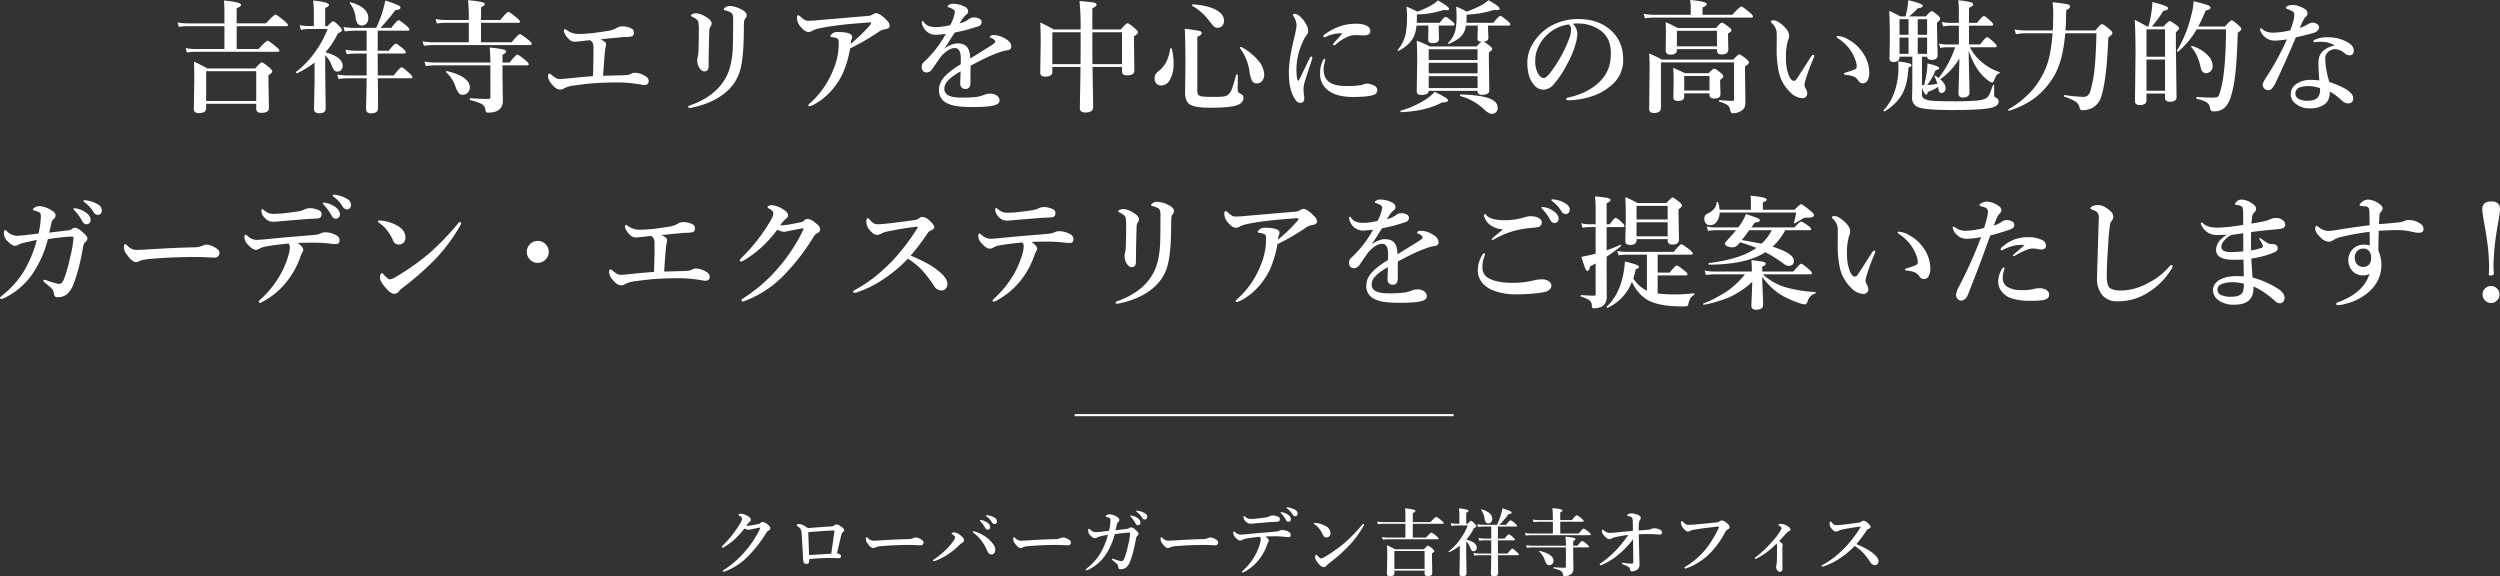 <svg xmlns="http://www.w3.org/2000/svg" width="1187.641" height="273.815" viewBox="0 0 1187.641 273.815">
  <rect x="0" y="0" width="1187.641" height="273.815" fill="#333333" stroke="none"/>
  <g id="kichijoji_mainimage_visual" transform="translate(-130.522 -913.261)">
    <line id="線_39" data-name="線 39" x2="180" transform="translate(641.026 1110.475)" fill="none" stroke="#fff" stroke-width="1"/>
    <path id="パス_2" data-name="パス 2" d="M-252.434-21.243a2.014,2.014,0,0,1,.889,1.4,1.247,1.247,0,0,1-.906,1.179,2.985,2.985,0,0,0-1.094,1.2,61.835,61.835,0,0,1-8.083,10.493A30.565,30.565,0,0,1-272.959.667a2.77,2.77,0,0,1-.82.205q-.342,0-.342-.308,0-.239.6-.632A44.921,44.921,0,0,0-263.3-9.041,48.648,48.648,0,0,0-256.416-19.6a1.374,1.374,0,0,0,.1-.359q0-.137-.171-.137-.5.068-1.624.291-1.333.273-1.914.376-.256.051-1.179.256a3.354,3.354,0,0,1-.718.1,5.423,5.423,0,0,1-1.914-.6,39.348,39.348,0,0,1-4.17,4.7,33.693,33.693,0,0,1-5.076,3.879,3.131,3.131,0,0,1-1.111.53q-.427,0-.427-.393a8.59,8.59,0,0,1,1.333-1.47,48.871,48.871,0,0,0,4.341-5.076q1.418-1.88,2.82-4.17a6.471,6.471,0,0,0,1.162-2.7q0-.7-1.248-1.367-.427-.222-.427-.41t.359-.376a1.7,1.7,0,0,1,.8-.188,6.822,6.822,0,0,1,3.418,1.265q1.3.786,1.3,1.641a1.365,1.365,0,0,1-.769,1.094,9.216,9.216,0,0,0-1.436,1.743,2.334,2.334,0,0,0,.53.034,25.8,25.8,0,0,0,2.717-.376q1.487-.256,2.8-.564a1.522,1.522,0,0,0,.735-.41,1.383,1.383,0,0,1,.923-.5A4.686,4.686,0,0,1-252.434-21.243Zm18.765,1.4q7.366-.632,11.143-.8a2.271,2.271,0,0,0,1.248-.427,2.217,2.217,0,0,1,1.23-.53,3.345,3.345,0,0,1,1.743.735q1.863,1.265,1.863,1.965a1.163,1.163,0,0,1-.667.974,1.726,1.726,0,0,0-.6,1.06q-.444,1.589-1.111,4.478-.82,3.572-1.06,4.512a3.448,3.448,0,0,1,1.436.53.946.946,0,0,1,.5.8.8.8,0,0,1-.632.906,5.534,5.534,0,0,1-1.008.068l-3.008-.1q-4.6,0-10.442.53a7.992,7.992,0,0,1-.1,1.538q-.205.769-1.265.769-1.418,0-1.538-1.931-.5-9.758-.769-13.022a3.623,3.623,0,0,0-.53-1.743,4.667,4.667,0,0,0-1.35-1.23q-.461-.291-.461-.41,0-.222.342-.427a1.347,1.347,0,0,1,.735-.205Q-236.4-21.807-233.669-19.841ZM-222.6-7.708q.53-3.418,1.47-10.322.034-.342.034-.53,0-.171-.205-.171h-.564q-6.2.308-11.655.8.393,10.339.41,10.886Q-224.817-7.571-222.6-7.708Zm43.853-5.383a1.477,1.477,0,0,1-.376,1.008,1.155,1.155,0,0,1-.889.393q-.513,0-2.2-.068-1.487-.1-2.974-.1-7.229,0-13.091.53a9.409,9.409,0,0,0-3.469.667,1.6,1.6,0,0,1-.94.273q-1.145,0-2.8-2.41a3.257,3.257,0,0,1-.667-1.9q0-.837.427-.837.137,0,.444.308a4.88,4.88,0,0,0,1.675,1.179,4.043,4.043,0,0,0,1.265.154q1.094,0,3.674-.171,7.007-.444,12.407-.564a6.445,6.445,0,0,0,2.717-.5,2.332,2.332,0,0,1,.991-.273,4,4,0,0,1,1.572.342Q-178.743-14.1-178.743-13.091Zm23.721-5.247a3.583,3.583,0,0,1,1.162.273,18.041,18.041,0,0,1,6.169,3.572q3.042,2.837,3.042,4.836a2.639,2.639,0,0,1-.5,1.675,1.606,1.606,0,0,1-1.333.632,1.711,1.711,0,0,1-1.47-.735,12.421,12.421,0,0,1-.7-1.367A22.659,22.659,0,0,0-151.4-14.1a18.207,18.207,0,0,0-3.333-3.3q-.632-.461-.632-.667Q-155.364-18.337-155.022-18.337Zm-9.092.5a5.26,5.26,0,0,1,2.683,1.23q1.9,1.333,1.9,2.512a1.326,1.326,0,0,1-.8,1.213,7.508,7.508,0,0,0-1.641,1.3,34.461,34.461,0,0,1-4.136,3.5,29.409,29.409,0,0,1-6.375,3.521,4.288,4.288,0,0,1-1.35.393q-.461,0-.461-.308,0-.171.769-.7a40.5,40.5,0,0,0,5.452-4.443,30.886,30.886,0,0,0,3.4-3.948,4.105,4.105,0,0,0,.906-1.9q0-.581-1.3-1.47-.342-.222-.342-.376t.513-.359A2.231,2.231,0,0,1-164.114-17.842Zm13.33-5.708a7.066,7.066,0,0,1,2.41,1.111,2.762,2.762,0,0,1,1.3,2.1,1.253,1.253,0,0,1-.325.872,1.059,1.059,0,0,1-.82.359,1.338,1.338,0,0,1-1.2-.8,14.615,14.615,0,0,0-2.187-3.076q-.393-.393-.393-.461,0-.239.41-.239A2.531,2.531,0,0,1-150.784-23.55Zm2.871-2.358a8.311,8.311,0,0,1,2.8,1.025,2.072,2.072,0,0,1,1.265,1.777,1.376,1.376,0,0,1-.359.991.984.984,0,0,1-.718.308,1.441,1.441,0,0,1-1.3-.769,9.544,9.544,0,0,0-2.444-2.734q-.427-.308-.427-.427a.242.242,0,0,1,.273-.273A4.168,4.168,0,0,1-147.913-25.908Zm39.17,12.817a1.477,1.477,0,0,1-.376,1.008,1.155,1.155,0,0,1-.889.393q-.513,0-2.2-.068-1.487-.1-2.974-.1-7.229,0-13.091.53a9.409,9.409,0,0,0-3.469.667,1.6,1.6,0,0,1-.94.273q-1.145,0-2.8-2.41a3.257,3.257,0,0,1-.667-1.9q0-.837.427-.837.137,0,.444.308a4.88,4.88,0,0,0,1.675,1.179,4.043,4.043,0,0,0,1.265.154q1.094,0,3.674-.171,7.007-.444,12.407-.564a6.445,6.445,0,0,0,2.717-.5,2.332,2.332,0,0,1,.991-.273,4,4,0,0,1,1.572.342Q-108.743-14.1-108.743-13.091Zm32.129-4.2a1.43,1.43,0,0,1-.667,1.2,2.676,2.676,0,0,0-.564,1.367q-.034.154-.359,1.948-.222,1.162-.479,2.256a45.272,45.272,0,0,1-1.777,6.084,7.573,7.573,0,0,1-2.068,3.3,4.057,4.057,0,0,1-2.581.8,1.1,1.1,0,0,1-.837-.239A1.427,1.427,0,0,1-86.2-1.35a2.555,2.555,0,0,0-.906-1.726q-1.47-1.248-1.675-1.4-.461-.325-.461-.6,0-.239.359-.239a4.452,4.452,0,0,1,.906.273,25.3,25.3,0,0,0,3.179.923q.974,0,1.572-1.641a45.038,45.038,0,0,0,1.692-6.1,30.508,30.508,0,0,0,.94-5.452q0-.393-.376-.393-.53,0-1.589.068-2.41.205-5.383.667a31.346,31.346,0,0,1-4.341,9.861,20.853,20.853,0,0,1-7.878,6.887,2.952,2.952,0,0,1-1.077.393q-.427,0-.427-.308,0-.188.564-.632a26.984,26.984,0,0,0,6.443-7.246,35.734,35.734,0,0,0,3.555-8.716q-1.794.342-4.016.872a4.6,4.6,0,0,0-1.367.564,1.707,1.707,0,0,1-.906.239,3.46,3.46,0,0,1-2.034-1.265,3.188,3.188,0,0,1-1.111-2.2q0-1.042.308-1.042a.756.756,0,0,1,.5.273,4.23,4.23,0,0,0,2.769,1.367q.205,0,1.982-.137,2.683-.308,4.375-.513a26.643,26.643,0,0,0,.667-5.007,1.342,1.342,0,0,0-.308-.957,3.793,3.793,0,0,0-1.162-.513q-.837-.239-.837-.393,0-.222.427-.513a2.29,2.29,0,0,1,1.47-.461,7.062,7.062,0,0,1,3.418,1.162q1.2.684,1.2,1.453a1.345,1.345,0,0,1-.564,1.094,2,2,0,0,0-.6,1.008q-.342,1.589-.667,2.871l3.093-.376L-82.1-19.5a2.122,2.122,0,0,0,1.008-.308,1.363,1.363,0,0,1,.837-.427,3.7,3.7,0,0,1,2.136,1.128Q-76.665-17.842-76.614-17.295ZM-79.4-25.686a7.277,7.277,0,0,1,2.41,1.111,2.762,2.762,0,0,1,1.3,2.1,1.253,1.253,0,0,1-.325.872,1.078,1.078,0,0,1-.837.359,1.328,1.328,0,0,1-1.179-.8,14.244,14.244,0,0,0-2.2-3.076q-.393-.393-.393-.461,0-.239.41-.239A2.689,2.689,0,0,1-79.4-25.686Zm2.854-2.341a8.528,8.528,0,0,1,2.8,1.008,2.072,2.072,0,0,1,1.265,1.777,1.376,1.376,0,0,1-.359.991.984.984,0,0,1-.718.308,1.441,1.441,0,0,1-1.3-.769A9.544,9.544,0,0,0-77.3-27.446q-.427-.308-.427-.427a.242.242,0,0,1,.273-.273A3.6,3.6,0,0,1-76.545-28.027Zm37.8,14.937a1.477,1.477,0,0,1-.376,1.008,1.155,1.155,0,0,1-.889.393q-.513,0-2.2-.068-1.487-.1-2.974-.1-7.229,0-13.091.53a9.409,9.409,0,0,0-3.469.667,1.6,1.6,0,0,1-.94.273q-1.145,0-2.8-2.41a3.257,3.257,0,0,1-.667-1.9q0-.837.427-.837.137,0,.444.308a4.88,4.88,0,0,0,1.675,1.179,4.043,4.043,0,0,0,1.265.154q1.094,0,3.674-.171,7.007-.444,12.407-.564a6.445,6.445,0,0,0,2.717-.5,2.332,2.332,0,0,1,.991-.273,4,4,0,0,1,1.572.342Q-38.743-14.1-38.743-13.091Zm19.294-11.416q2.683-.291,4.016-.581a6.793,6.793,0,0,0,1.042-.393,4,4,0,0,1,1.333-.376,6.114,6.114,0,0,1,3.008.7,1.09,1.09,0,0,1,.564,1.042q0,1.179-1.3,1.23-2.529.12-2.786.137-7.451.6-7.742.632-1.333.137-1.812.137a4.127,4.127,0,0,1-1.453-.188,3.84,3.84,0,0,1-1.35-1.077,2.738,2.738,0,0,1-.8-1.846q0-.53.239-.53.017,0,.461.308a5.573,5.573,0,0,0,1.23.82,3.919,3.919,0,0,0,1.555.273A34.389,34.389,0,0,0-19.448-24.507Zm-5.776,7.537q4.46-.461,7.554-.7,5.537-.444,6.614-.564a4.767,4.767,0,0,0,1.333-.393,2.937,2.937,0,0,1,1.3-.308A6.544,6.544,0,0,1-5.11-18a1.473,1.473,0,0,1,.769,1.367q0,.974-.8,1.042-.222.017-.393.017a16.265,16.265,0,0,1-1.743-.154,38.671,38.671,0,0,0-4.341-.239q-3.145,0-4.717.1,1.606,1.111,1.606,1.965a.945.945,0,0,1-.171.564,7.094,7.094,0,0,0-.7,1.572,23.961,23.961,0,0,1-3.811,6.887,21.792,21.792,0,0,1-7.144,5.93,1.59,1.59,0,0,1-.581.205q-.359,0-.359-.342,0-.188.872-.957a28.138,28.138,0,0,0,5.144-6.443,26.045,26.045,0,0,0,2.6-6.187,10.418,10.418,0,0,0,.308-1.863,1.627,1.627,0,0,0-.393-1.2q-4.426.444-6.682.889a5.075,5.075,0,0,0-1.641.581,1.747,1.747,0,0,1-1.06.325q-.94,0-2.341-1.572a3.117,3.117,0,0,1-.906-1.931q0-.837.393-.837a2.714,2.714,0,0,1,.513.376A3.969,3.969,0,0,0-28.3-16.765Q-27.241-16.765-25.225-16.97ZM-7.947-27.292A7.062,7.062,0,0,1-5.52-26.182a2.762,2.762,0,0,1,1.3,2.1,1.253,1.253,0,0,1-.325.872,1.078,1.078,0,0,1-.837.359,1.328,1.328,0,0,1-1.179-.8,14.672,14.672,0,0,0-2.2-3.093q-.393-.376-.393-.461,0-.239.41-.239A2.279,2.279,0,0,1-7.947-27.292Zm2.837-2.324a8.311,8.311,0,0,1,2.8,1.025,2.072,2.072,0,0,1,1.265,1.777,1.376,1.376,0,0,1-.359.991.984.984,0,0,1-.718.308,1.441,1.441,0,0,1-1.3-.769,9.544,9.544,0,0,0-2.444-2.734q-.427-.308-.427-.427a.242.242,0,0,1,.273-.273A4.329,4.329,0,0,1-5.11-29.617ZM10.015-5.452a4.245,4.245,0,0,0,1.777-.7,66.668,66.668,0,0,0,9.707-6.87,77.138,77.138,0,0,0,8.22-8.545q.256-.308.444-.308.359,0,.359.308a1.282,1.282,0,0,1-.205.6,48.97,48.97,0,0,1-7.28,9.81,83.038,83.038,0,0,1-9.348,8.186,4.57,4.57,0,0,0-.906.837,1.774,1.774,0,0,1-1.4.837A3.309,3.309,0,0,1,9.246-2.632Q7.28-4.717,7.28-5.879q0-1.333.564-1.333.154,0,.547.461Q9.639-5.452,10.015-5.452ZM6.921-21.7a.407.407,0,0,1-.239-.359q0-.273.342-.273.325,0,.667.034a12.409,12.409,0,0,1,4.46,1.4,3.938,3.938,0,0,1,2.41,3.5,1.942,1.942,0,0,1-.615,1.5,1.885,1.885,0,0,1-1.282.461,1.788,1.788,0,0,1-1.709-1.3,12.454,12.454,0,0,0-1.47-2.512A9.129,9.129,0,0,0,6.921-21.7Zm46.758-.205v6.545h6.272q2.17-2.375,2.581-2.375a8.78,8.78,0,0,1,2.393,1.675q1.008.82,1.008,1.162t-.461.342H41.819a17.191,17.191,0,0,0-2.393.205l-.376-1.282a13.7,13.7,0,0,0,2.615.273h8.511v-6.545H39.614a18.519,18.519,0,0,0-2.5.205l-.376-1.282a14.546,14.546,0,0,0,2.717.273H50.176v-3.076q0-1.931-.137-3.469,4.9.461,4.9,1.23,0,.5-1.265.974v4.341H62.07q2.324-2.512,2.734-2.512a9.379,9.379,0,0,1,2.478,1.743q1.094.889,1.094,1.23t-.461.342ZM59.285.342H44.929v1.3q0,1.367-2.1,1.367-1.436,0-1.436-1.128l.137-8.391q0-3.486-.1-5.247,2.051.957,3.879,1.965H58.977q1.538-1.743,1.914-1.743a6.817,6.817,0,0,1,2.136,1.47q.872.786.872,1.111,0,.444-1.111,1.128v1.572l.137,7.827q0,1.367-2.2,1.367-1.436,0-1.436-1.23Zm0-.8V-8.989H44.929V-.461ZM79.126-14.424q4.939,1.35,4.939,3.9a1.644,1.644,0,0,1-.479,1.213,1.324,1.324,0,0,1-.991.427A1.158,1.158,0,0,1,81.6-9.3a11.979,11.979,0,0,1-.906-1.9,7.494,7.494,0,0,0-1.641-2.358v4.495l.137,10.7q0,1.4-1.777,1.4A1.788,1.788,0,0,1,76.152,2.7a1.27,1.27,0,0,1-.308-.957l.171-7.861v-5.366A26.7,26.7,0,0,1,71.06-8.425a.07.07,0,0,1-.051.017q-.308,0-.308-.342a.116.116,0,0,1,.034-.085,25.584,25.584,0,0,0,5.554-5.845,28.519,28.519,0,0,0,3.469-6.426H74.307a9.636,9.636,0,0,0-2.2.273l-.393-1.384a13.777,13.777,0,0,0,2.632.273h1.47v-3.879a29.679,29.679,0,0,0-.205-3.435q4.529.461,4.529,1.23,0,.513-1.077.872v5.212h.667q1.282-1.367,1.641-1.367.393,0,1.794,1.436.7.752.7,1.077,0,.5-1.128.923A23.953,23.953,0,0,1,79.126-14.424ZM94.114-20.61v5.742h3.145Q98.882-16.9,99.326-16.9a6.536,6.536,0,0,1,2,1.4q.837.684.837,1.077,0,.359-.461.359H94.114V-12.7q0,3.281.034,4.922h4.546q1.829-2.341,2.29-2.341.359,0,2.136,1.641.94.837.94,1.162,0,.342-.461.342H94.148q.068,7.109.068,8.545,0,1.5-2.017,1.5-1.436,0-1.436-1.3,0-.291.034-1.521.12-3.726.137-7.229H85.483a20.811,20.811,0,0,0-2.6.205l-.393-1.282a17.682,17.682,0,0,0,2.991.273h5.452v-6.289H87.791a19.727,19.727,0,0,0-2.563.205l-.376-1.3a16.425,16.425,0,0,0,2.939.291h3.145V-20.61H87.261a21.132,21.132,0,0,0-2.6.205l-.376-1.282a17.593,17.593,0,0,0,2.974.273h6.392a30.612,30.612,0,0,0,1.931-5.007q.461-1.572.7-2.837a33.405,33.405,0,0,1,3.623,1.3q.718.359.718.7a.5.5,0,0,1-.291.5,6.26,6.26,0,0,1-1.179.273,50.534,50.534,0,0,1-4.272,5.076h3.11q1.692-2.2,2.136-2.2a7.977,7.977,0,0,1,2.17,1.538q.906.8.906,1.128,0,.342-.444.342Zm-2.7-3.538a2.047,2.047,0,0,1-.6,1.538,1.687,1.687,0,0,1-1.213.5,1.475,1.475,0,0,1-1.23-.5,4.271,4.271,0,0,1-.6-1.743,8.167,8.167,0,0,0-1.641-4.119.184.184,0,0,1-.034-.1q0-.188.205-.188h.034Q91.414-27.344,91.414-24.148Zm32.317,1.265v5.588h8.784q1.914-2.341,2.341-2.341a9.206,9.206,0,0,1,2.393,1.606q1.008.82,1.008,1.2,0,.342-.461.342H109.939a21.132,21.132,0,0,0-2.6.205l-.376-1.282a16.46,16.46,0,0,0,2.871.273h10.391v-5.588h-6.648a19.871,19.871,0,0,0-2.529.205l-.376-1.282a15.528,15.528,0,0,0,2.8.273h6.75v-1.4q-.068-2.939-.239-4.272,4.819.41,4.819,1.077,0,.427-1.077.957v3.64h5.537q1.863-2.324,2.307-2.324a8.194,8.194,0,0,1,2.307,1.624q1.008.82,1.008,1.162t-.444.342Zm6.152,12.2v3.435l.1,6.75a3.336,3.336,0,0,1-.735,2.17,4.3,4.3,0,0,1-3.469,1.2q-.461,0-.6-.188a1.669,1.669,0,0,1-.205-.752,2.094,2.094,0,0,0-1.2-1.589A13.237,13.237,0,0,0,120.637-.7q-.137-.034-.137-.291,0-.273.137-.273,3.008.222,5.212.222.564,0,.564-.615v-9.023H110.452a19.644,19.644,0,0,0-2.546.205l-.393-1.282a16.46,16.46,0,0,0,2.871.273h16.03a42.652,42.652,0,0,0-.205-4.307,30.828,30.828,0,0,1,4.084.6q.632.188.632.564,0,.41-1.042.94v2.2h2.034q1.794-2.273,2.239-2.273a7.977,7.977,0,0,1,2.273,1.572q.974.837.974,1.162,0,.342-.444.342Zm-9.365,6.375a2.017,2.017,0,0,1-.684,1.538,2.025,2.025,0,0,1-1.384.53,1.4,1.4,0,0,1-1.162-.547,7.674,7.674,0,0,1-.94-1.965,9.607,9.607,0,0,0-2.581-3.914.115.115,0,0,1-.051-.1q0-.325.291-.256Q120.518-7.451,120.518-4.307Zm45.134-14.8a3.341,3.341,0,0,0,1.4-.359,2.005,2.005,0,0,1,1.042-.308,7.046,7.046,0,0,1,2.837.564q1.128.513,1.128,1.3,0,1.111-1.008,1.111h-.325q-2.888-.239-5.913-.239-.94,0-3.76.1,0,2.273.085,4.58.051,3.042.239,9.553a3.137,3.137,0,0,1-.735,2.375,3.8,3.8,0,0,1-1.367.82A3.79,3.79,0,0,1,157.944.7q-.837,0-.906-.427a2.5,2.5,0,0,0-.837-1.641,16.574,16.574,0,0,0-2.734-1.3q-.461-.171-.461-.5,0-.239.461-.239.068,0,.256.017.205.034.376.051a27.622,27.622,0,0,0,3.606.359q.7,0,.7-.8,0-5.776-.1-10.818a38.677,38.677,0,0,1-6.58,7.007,31.562,31.562,0,0,1-8.083,5.144,2.768,2.768,0,0,1-.82.239q-.308,0-.308-.427,0-.222.53-.581a48.6,48.6,0,0,0,7.178-6.135,52.824,52.824,0,0,0,5.811-7.28q-3.008.376-5.964,1.025a6.373,6.373,0,0,0-1.931.667,1.871,1.871,0,0,1-1.145.342q-.889,0-2.375-1.641a3.444,3.444,0,0,1-1.128-2.068,1.107,1.107,0,0,1,.154-.581.379.379,0,0,1,.308-.222.747.747,0,0,1,.444.273,4.416,4.416,0,0,0,2.871,1.265q.53,0,1.794-.1,5.332-.547,9.177-.889,0-4.05-.085-5.11-.085-1.094-.547-1.35a5.465,5.465,0,0,0-1.641-.564q-.461-.1-.461-.325,0-.256.53-.581a2.442,2.442,0,0,1,1.367-.359,7.759,7.759,0,0,1,3.179.667q1.4.615,1.4,1.436a2.5,2.5,0,0,1-.53,1.23,4.306,4.306,0,0,0-.393,1.743q-.068,1.4-.068,3.042.12,0,2.427-.188Q164.626-19,165.652-19.106Zm31.633-1.333q-7.109.786-10.7,1.47a3.631,3.631,0,0,0-1.23.5,1.952,1.952,0,0,1-1.025.239q-.889,0-2.085-1.5a4.178,4.178,0,0,1-1.162-2.461q0-1.042.393-1.042.171,0,.581.427a4.876,4.876,0,0,0,1.367,1.128,3.068,3.068,0,0,0,1.35.273q.171,0,.342-.017,1.675-.051,2.581-.137,7.246-.667,10.117-1.008a3.281,3.281,0,0,0,1.572-.479,1.634,1.634,0,0,1,.923-.427,3.832,3.832,0,0,1,2.273,1.008,5.462,5.462,0,0,1,1.3,1.248,1.8,1.8,0,0,1,.273.991q0,.547-.735.923a3.555,3.555,0,0,0-1.5,1.675,42.945,42.945,0,0,1-6.648,9.314A30.189,30.189,0,0,1,183.7-.769a1.687,1.687,0,0,1-.513.1q-.461,0-.461-.393,0-.188.564-.547a37.01,37.01,0,0,0,9.912-8.682,54.679,54.679,0,0,0,5.452-8.921,3.165,3.165,0,0,0,.461-1.2q0-.171-.359-.171A12.715,12.715,0,0,0,197.285-20.439Zm29.224,7.913a37.171,37.171,0,0,1-9.382,7.075,1.692,1.692,0,0,1-.6.239.3.3,0,0,1-.342-.342q0-.239.5-.564a57.043,57.043,0,0,0,8.6-8.34,27.989,27.989,0,0,0,3.145-4.341,2.86,2.86,0,0,0,.427-1.145q0-.393-.872-.923-.564-.342-.564-.444,0-.564,1.2-.564a6.219,6.219,0,0,1,3.145,1.128q1.333.82,1.333,1.5,0,.667-.906.974a1.166,1.166,0,0,0-.6.376q-2.529,2.786-3.879,4.17,1.709,1.2,1.709,1.863a1.141,1.141,0,0,1-.1.513,15.955,15.955,0,0,0-.068,2.17v3.64q.034,2.5.034,4.8,0,1.641-1.2,1.641a1.416,1.416,0,0,1-1.248-.667,2.955,2.955,0,0,1-.564-1.88,5,5,0,0,1,.137-.632,9.3,9.3,0,0,0,.205-1.863q.068-1.658.068-2.837l.034-3.777A5.065,5.065,0,0,0,226.509-12.527Zm37.888.273q2.239.923,4.221,1.965a21.1,21.1,0,0,1,3.367,2.136q2.939,2.256,2.939,3.982a1.953,1.953,0,0,1-.53,1.418,1.451,1.451,0,0,1-1.077.479,2.465,2.465,0,0,1-2.17-1.2,32.858,32.858,0,0,0-4.067-5.212,24.007,24.007,0,0,0-3.486-2.7,40.29,40.29,0,0,1-8.579,6.87,30.561,30.561,0,0,1-5.981,2.769,2.453,2.453,0,0,1-.786.171q-.342,0-.342-.308a.408.408,0,0,1,.239-.393,40.339,40.339,0,0,0,5.93-3.862,57.008,57.008,0,0,0,5.042-4.6,58.668,58.668,0,0,0,7.109-9.28,1.057,1.057,0,0,0,.205-.41q0-.12-.239-.12a1.87,1.87,0,0,0-.222.017q-3.931.444-8.374,1.384a5.367,5.367,0,0,0-1.606.564,2.608,2.608,0,0,1-1.23.376q-1.025,0-2.341-1.641a3.552,3.552,0,0,1-.735-2.256q0-.906.461-.906.12,0,.479.427a5.484,5.484,0,0,0,1.265,1.111,2.541,2.541,0,0,0,1.162.222q.6,0,2.649-.205,3.418-.376,7.708-.991a2.818,2.818,0,0,0,1.4-.513,1.44,1.44,0,0,1,1.008-.393,3.2,3.2,0,0,1,1.863.94q1.47,1.282,1.47,1.965,0,.667-1.162,1.042a2.319,2.319,0,0,0-.837.854A66.824,66.824,0,0,1,264.4-12.253Z" transform="translate(748 1184)" fill="#fff"/>
    <path id="パス_1" data-name="パス 1" d="M-491.046-36.307V-25.46h10.394q3.6-3.937,4.276-3.937.595,0,3.965,2.775,1.671,1.359,1.671,1.926t-.765.566h-39.2a28.489,28.489,0,0,0-3.965.34l-.623-2.124a22.7,22.7,0,0,0,4.333.453h14.1V-36.307h-17.5a30.689,30.689,0,0,0-4.135.34l-.623-2.124a24.1,24.1,0,0,0,4.5.453h17.757v-5.1q0-3.2-.227-5.749,8.128.765,8.128,2.039,0,.821-2.1,1.614v7.193h13.905q3.852-4.163,4.531-4.163.595,0,4.106,2.889,1.813,1.473,1.813,2.039t-.765.566ZM-481.757.566h-23.789V2.719q0,2.266-3.483,2.266-2.379,0-2.379-1.869l.227-13.905q0-5.777-.17-8.694,3.4,1.586,6.429,3.257h22.656q2.549-2.889,3.172-2.889t3.54,2.436q1.444,1.3,1.444,1.841,0,.736-1.841,1.869v2.605l.227,12.971q0,2.266-3.653,2.266-2.379,0-2.379-2.039Zm0-1.331V-14.9h-23.789V-.765Zm32.88-23.138q8.185,2.237,8.185,6.457a2.725,2.725,0,0,1-.793,2.011,2.194,2.194,0,0,1-1.643.708,1.919,1.919,0,0,1-1.643-.68,19.85,19.85,0,0,1-1.5-3.144,12.418,12.418,0,0,0-2.719-3.908v7.448l.227,17.729q0,2.322-2.945,2.322a2.963,2.963,0,0,1-2.1-.566,2.1,2.1,0,0,1-.51-1.586l.283-13.027v-8.893a44.239,44.239,0,0,1-8.213,5.069.115.115,0,0,1-.085.028q-.51,0-.51-.566a.192.192,0,0,1,.057-.142,42.4,42.4,0,0,0,9.2-9.686,47.26,47.26,0,0,0,5.749-10.648h-9.034a15.968,15.968,0,0,0-3.653.453l-.651-2.294a22.831,22.831,0,0,0,4.361.453h2.436v-6.429a49.183,49.183,0,0,0-.34-5.692q7.5.765,7.5,2.039,0,.85-1.784,1.444v8.638h1.1q2.124-2.266,2.719-2.266.651,0,2.974,2.379,1.161,1.246,1.161,1.784,0,.821-1.869,1.529A39.694,39.694,0,0,1-448.877-23.9Zm24.837-10.252v9.516h5.211q2.69-3.37,3.427-3.37.566,0,3.313,2.322,1.388,1.133,1.388,1.784,0,.595-.765.595H-424.04v2.266q0,5.438.057,8.156h7.533q3.03-3.88,3.795-3.88.595,0,3.54,2.719,1.558,1.388,1.558,1.926,0,.566-.765.566h-15.661q.113,11.781.113,14.16,0,2.492-3.342,2.492-2.379,0-2.379-2.152,0-.481.057-2.521.2-6.174.227-11.979h-9.034a34.487,34.487,0,0,0-4.3.34l-.651-2.124a29.3,29.3,0,0,0,4.956.453h9.034V-23.308h-5.211a32.689,32.689,0,0,0-4.248.34l-.623-2.152a27.219,27.219,0,0,0,4.871.481h5.211v-9.516H-435.4a35.019,35.019,0,0,0-4.3.34l-.623-2.124a29.154,29.154,0,0,0,4.928.453H-424.8a50.73,50.73,0,0,0,3.2-8.3q.765-2.605,1.161-4.7a55.358,55.358,0,0,1,6,2.152q1.189.595,1.189,1.161a.828.828,0,0,1-.481.821,10.374,10.374,0,0,1-1.954.453,83.74,83.74,0,0,1-7.08,8.411h5.154q2.8-3.653,3.54-3.653.538,0,3.6,2.549,1.5,1.331,1.5,1.869,0,.566-.736.566Zm-4.475-5.862a3.392,3.392,0,0,1-.991,2.549,2.8,2.8,0,0,1-2.011.821,2.444,2.444,0,0,1-2.039-.821,7.078,7.078,0,0,1-.991-2.889,13.533,13.533,0,0,0-2.719-6.825.3.3,0,0,1-.057-.17q0-.312.34-.312h.057Q-428.515-45.312-428.515-40.017Zm53.554,2.1v9.261H-360.4q3.172-3.88,3.88-3.88.566,0,3.965,2.662,1.671,1.359,1.671,1.982,0,.566-.765.566h-46.162a35.019,35.019,0,0,0-4.3.34l-.623-2.124a27.276,27.276,0,0,0,4.758.453h17.219v-9.261h-11.017a32.929,32.929,0,0,0-4.191.34l-.623-2.124a25.733,25.733,0,0,0,4.645.453h11.187v-2.322q-.113-4.871-.4-7.08,7.986.68,7.986,1.784,0,.708-1.784,1.586v6.032h9.176q3.087-3.852,3.823-3.852.595,0,3.823,2.69,1.671,1.359,1.671,1.926t-.736.566Zm10.2,20.221v5.692l.17,11.187a5.529,5.529,0,0,1-1.218,3.6q-1.643,1.982-5.749,1.982-.765,0-.991-.312a2.766,2.766,0,0,1-.34-1.246A3.47,3.47,0,0,0-374.876.566a21.935,21.935,0,0,0-5.211-1.728q-.227-.057-.227-.481,0-.453.227-.453,4.984.368,8.638.368.935,0,.935-1.02V-17.7h-26.451a32.552,32.552,0,0,0-4.22.34l-.651-2.124a27.276,27.276,0,0,0,4.758.453h26.564a70.681,70.681,0,0,0-.34-7.137,51.086,51.086,0,0,1,6.769.991q1.048.312,1.048.935,0,.68-1.728,1.558v3.653h3.37q2.974-3.767,3.71-3.767.595,0,3.767,2.605,1.614,1.388,1.614,1.926,0,.566-.736.566Zm-15.52,10.563a3.343,3.343,0,0,1-1.133,2.549,3.355,3.355,0,0,1-2.294.878,2.313,2.313,0,0,1-1.926-.906A12.717,12.717,0,0,1-387.2-7.873a15.919,15.919,0,0,0-4.276-6.485.191.191,0,0,1-.085-.17q0-.538.481-.425Q-380.285-12.348-380.285-7.137Zm70.914-5.806a37.841,37.841,0,0,0,4.191-.227,4.508,4.508,0,0,0,1.671-.595,2.951,2.951,0,0,1,1.728-.4,9.686,9.686,0,0,1,5.069,1.728,2.533,2.533,0,0,1,1.388,2.152q0,1.926-2.152,1.926a8.578,8.578,0,0,1-1.161-.142q-1.02-.2-1.5-.255a61.219,61.219,0,0,0-9.969-.821q-5.976,0-11.725.4-4.191.368-8.949,1.048a12.5,12.5,0,0,0-4.928,1.473,2.97,2.97,0,0,1-1.728.453q-1.869,0-3.965-2.605a6.322,6.322,0,0,1-1.728-3.54q0-1.444.708-1.444a1.455,1.455,0,0,1,.68.4,21.829,21.829,0,0,0,2.492,1.813,4,4,0,0,0,1.813.4q.255,0,3.653-.283,7.108-.765,12.008-1.1.113-3.4.227-9.006v-3.993a6.315,6.315,0,0,0-.34-2.719,3.148,3.148,0,0,0-1.359-1.359l-1.5.142q-4.645.566-5.494.566a3.906,3.906,0,0,1-2.577-.821,10.029,10.029,0,0,1-2.152-2.605A3.915,3.915,0,0,1-335.6-34.1q0-.765.453-.765a2.756,2.756,0,0,1,1.1.566,9.591,9.591,0,0,0,5.353,1.7q2.775,0,7.137-.453,5.069-.708,7.137-1.048a11.446,11.446,0,0,0,4.163-1.5,4.009,4.009,0,0,1,1.869-.595,9.825,9.825,0,0,1,5.1,1.1,2.028,2.028,0,0,1,.935,1.841,1.652,1.652,0,0,1-1.1,1.813,13.923,13.923,0,0,1-3.313.283q-2.974.2-11.413,1.1a13.444,13.444,0,0,1,1.388.765q1.218.765,1.218,1.614a5.3,5.3,0,0,1-.227,1.444,8.6,8.6,0,0,0-.227,1.473q-.283,1.869-.935,12.036Q-313.506-12.829-309.371-12.942Zm37.864-20.815a21.975,21.975,0,0,0-.283-4.814q-.425-1.076-2.86-2.209-.623-.312-.623-.566,0-.368.651-.651a4.076,4.076,0,0,1,1.841-.453,10.031,10.031,0,0,1,4.361,1.558q3,1.643,3,3.37a2.476,2.476,0,0,1-.68,1.614,4.134,4.134,0,0,0-.425,1.982q-.255,7.137-.34,16.6,0,2.492-2.039,2.492-1.416,0-2.577-2.1a6.747,6.747,0,0,1-.765-3.257,5.443,5.443,0,0,1,.283-1.671,14.34,14.34,0,0,0,.283-2.662Q-271.507-27.839-271.507-33.758Zm16.313-5.324a10.723,10.723,0,0,0-.2-2.549,1.788,1.788,0,0,0-.793-1.1,9.126,9.126,0,0,0-2.832-1.1q-.651-.142-.651-.425,0-.4.935-1.1a3.044,3.044,0,0,1,1.728-.51,12.037,12.037,0,0,1,4.984,1.218q3.257,1.473,3.257,3.087a2.285,2.285,0,0,1-.708,1.671q-.623.651-.623,3.2,0,14.047-1.444,19.938a20.815,20.815,0,0,1-5.806,10.62Q-263.577,0-274.679,2.379a8.259,8.259,0,0,1-1.1.17q-.765,0-.765-.51,0-.4.821-.708,12.291-4.3,17.162-13.4,2.634-4.9,3.144-12.829Q-255.194-28.207-255.194-39.082Zm63.324-2.039a7.184,7.184,0,0,0,2.719-.566,4.9,4.9,0,0,1,1.813-.821q1.444,0,3.993,2.266,1.558,1.558,1.728,1.756a3.209,3.209,0,0,1,.765,1.954q0,1.416-2.209,1.671a7.471,7.471,0,0,0-3.285,1.444,112.124,112.124,0,0,1-13.282,7.675,50.541,50.541,0,0,1-3.6,12.121A34.155,34.155,0,0,1-209.4-4.729,28.689,28.689,0,0,1-217.16,1.1a4.976,4.976,0,0,1-1.869.623q-.453,0-.453-.51,0-.283.878-.991a41.252,41.252,0,0,0,10.847-15.548A31.458,31.458,0,0,0-205.039-27.9v-.68a4.192,4.192,0,0,0-.17-1.3q-.312-.906-3-1.218-.765-.085-.765-.51,0-.51,1.1-1.359a4.3,4.3,0,0,1,2.436-.566q4.05,0,5.692.878a1.619,1.619,0,0,1,1.1,1.5,2.494,2.494,0,0,1-.17.878,5.932,5.932,0,0,0-.538,2.379,74.053,74.053,0,0,0,9.289-9.006,1.342,1.342,0,0,0,.4-.935q0-.255-.623-.255-.17,0-.481.028-7.533.595-9.091.736-5.891.566-10.847,1.388-5.239.906-6.457,1.614a4.714,4.714,0,0,1-2.124.793q-1.841,0-3.908-2.549a6.659,6.659,0,0,1-1.671-3.823q0-1.614.651-1.614.255,0,1.02.68a11.7,11.7,0,0,0,2.124,1.643,3.825,3.825,0,0,0,1.671.34q1.558,0,5.041-.34Zm58.651,9.855q0-.821,2.209-.821a10.728,10.728,0,0,1,4.616,1.444q3.313,1.7,3.313,3.965,0,1.671-2.039,1.841a17.12,17.12,0,0,0-3.229.821,67.152,67.152,0,0,0-8.581,3.653q-4.984,2.549-5.466,2.832-.057,1.473-.057,4.418v3.144a7.138,7.138,0,0,1-.2,1.982,2.076,2.076,0,0,1-2.124,1.5q-2.549,0-2.549-2.775,0-.425.085-2.181.057-1.728.085-3.4-1.161.651-3,1.9a14.567,14.567,0,0,0-3.682,3.313,5.339,5.339,0,0,0-1.02,3.144q0,4.106,7.9,4.106a54.852,54.852,0,0,0,7.873-.4,18.106,18.106,0,0,0,3.427-1.02,6.346,6.346,0,0,1,2.379-.453,5.153,5.153,0,0,1,3.427.991A2.8,2.8,0,0,1-128.631-1.1a2.051,2.051,0,0,1-.991,1.756q-2.067,1.444-11.3,1.444a56.437,56.437,0,0,1-8.128-.425,16.683,16.683,0,0,1-4.361-1.3A6.617,6.617,0,0,1-157.4-6.146q0-3.965,3.993-7.533A42.937,42.937,0,0,1-147.1-18.21q.057-1.048.057-2.719,0-4.984-2.832-4.984-3,0-6.57,3.993-.312.368-4.106,5.919a3.288,3.288,0,0,1-2.605,1.671,2.192,2.192,0,0,1-1.784-.651,2.431,2.431,0,0,1-.651-1.841,3,3,0,0,1,.935-2.379q1.161-1.048,2.011-1.926a53.969,53.969,0,0,0,8.468-11.47q-2.662.255-4.163.368-.283.028-.595.028a6.418,6.418,0,0,1-3.908-1.274,7.05,7.05,0,0,1-2.464-3.427,3.594,3.594,0,0,1-.283-1.331q0-.51.34-.51t.651.51q1.5,2.379,5.806,2.379a32.222,32.222,0,0,0,6.712-.935,19.3,19.3,0,0,0,1.926-4.758,7.808,7.808,0,0,0,.283-1.558,1.524,1.524,0,0,0-.51-.991,5.944,5.944,0,0,0-1.416-.793,6.774,6.774,0,0,0-1.218-.425q-.34-.057-.34-.283t.4-.623a2.927,2.927,0,0,1,2.152-.708,11.629,11.629,0,0,1,5.862,1.5,2.4,2.4,0,0,1,1.388,2.152,1.7,1.7,0,0,1-.821,1.444,6.714,6.714,0,0,0-1.558,1.643q-.906,1.218-1.728,2.549a11.677,11.677,0,0,0,4.645-2.152,3.269,3.269,0,0,1,2.1-.651,5.152,5.152,0,0,1,2.832.68,1.726,1.726,0,0,1,.935,1.473,2.045,2.045,0,0,1-1.614,2.039,76.954,76.954,0,0,1-11.1,2.945q-1.841,2.747-2.039,3.087-1.444,2.407-3,4.531,3.653-2.436,6.315-2.436,3.483,0,4.928,2.266a9.757,9.757,0,0,1,1.048,4.928q7.76-4.758,9.855-6.117t2.1-1.728a1.538,1.538,0,0,0-.623-1.161,4.057,4.057,0,0,0-1.7-.878Q-133.219-30.9-133.219-31.266Zm48.768,14.33q.057,5.947.2,13.056.085,4.729.085,5.976,0,2.605-3.71,2.605-2.605,0-2.605-2.039,0-.736.113-7.165.113-6.457.2-12.433h-13.4V-14.5q0,2.152-3.427,2.152-2.322,0-2.322-1.926l.227-14.67q0-4.928-.227-9.119a70.078,70.078,0,0,1,6.4,3.313h12.8a129.063,129.063,0,0,0-.538-13.509q5.947.51,7.08.793.991.255.991.991a.887.887,0,0,1-.368.736,17.391,17.391,0,0,1-1.614.906v10.082h13.537q2.492-2.945,3.229-2.945.651,0,3.483,2.436,1.444,1.274,1.444,1.841,0,.793-1.9,1.926v2.662l.17,13.622q0,2.266-3.483,2.266-2.379,0-2.379-1.841v-2.152Zm-.057-1.331h14.047V-33.418h-14.1Q-84.564-23.081-84.508-18.267Zm-5.664,0q.057-3.6.057-12.121v-3.03h-13.452v15.151ZM-22-38.855a3.391,3.391,0,0,1-.935,2.464,2.689,2.689,0,0,1-2.011.85,2.526,2.526,0,0,1-1.812-.595,39.1,39.1,0,0,1-2.775-3.313,24.413,24.413,0,0,0-7.477-6.429q-.113-.057-.113-.312,0-.51.312-.51,7.59.595,11.441,2.889Q-22-41.829-22-38.855ZM-2.917-13.282a4.435,4.435,0,0,1-1.1,3.144A3.142,3.142,0,0,1-6.4-9.119a2.438,2.438,0,0,1-2.294-1.246A15.623,15.623,0,0,1-9.94-15.095a24.371,24.371,0,0,0-4.475-10.762.217.217,0,0,1-.028-.085q0-.51.595-.51a.115.115,0,0,1,.085.028,26.907,26.907,0,0,1,8.3,6.769A10.407,10.407,0,0,1-2.917-13.282Zm-43.9-12.348a28.731,28.731,0,0,1,.85,6.882,15.618,15.618,0,0,1-1.7,7.873,4.756,4.756,0,0,1-4.22,2.747A2.878,2.878,0,0,1-54.233-9.2,3.435,3.435,0,0,1-55-11.5a4.1,4.1,0,0,1,1.671-3.285,13.111,13.111,0,0,0,3.965-4.673,20.893,20.893,0,0,0,1.784-6.089q.057-.255.425-.255Q-46.87-25.8-46.813-25.63ZM-12.772-2.322q0,2.492-3.144,3.6-3.4,1.161-12.687,1.161-7.533,0-9.827-1.7Q-40.5-.765-40.5-4.871l.17-12.574q0-10.2-.283-17.644,5.891.736,6.967,1.048,1.048.283,1.048.935,0,1.1-2.1,1.841V-6.259a5.186,5.186,0,0,0,.368,2.407,2.949,2.949,0,0,0,2.152.963,52.605,52.605,0,0,0,5.381.17,40.188,40.188,0,0,0,4.248-.142A5.053,5.053,0,0,0-20.249-3.6,6.709,6.709,0,0,0-18.1-6.91q.623-1.643,1.841-6.23.057-.2.368-.2.453,0,.453.255l-.057,6.655a2.419,2.419,0,0,0,.4,1.614,4.965,4.965,0,0,0,1.388.878A1.71,1.71,0,0,1-12.772-2.322ZM34.268-32.88A16.3,16.3,0,0,0,26.9-31.492a3.622,3.622,0,0,1-1.218.453.451.451,0,0,1-.51-.51q0-.368.708-.878a27,27,0,0,1,7.222-3.823,23.494,23.494,0,0,1,7.477-1.218q3.852,0,5.636,1.246a2.611,2.611,0,0,1,1.274,2.152,1.785,1.785,0,0,1-.963,1.756,6.143,6.143,0,0,1-2.577.4l-2.719-.17a12.851,12.851,0,0,0-3.427.4,20.507,20.507,0,0,0-6.8,4.135,1.283,1.283,0,0,1-.765.34.35.35,0,0,1-.4-.4,1.4,1.4,0,0,1,.4-.765q.51-.595,1.813-2.039Q33.418-31.889,34.268-32.88ZM26.083-20.221a4.008,4.008,0,0,1-.113.481q-.113.453-.17.793a10.712,10.712,0,0,0-.481,3.059,9.286,9.286,0,0,0,.708,3.71q1.812,4.3,9.912,4.3a36.016,36.016,0,0,0,7.562-.51,9.036,9.036,0,0,1,2.379-.651,7.668,7.668,0,0,1,3.37.935,2.4,2.4,0,0,1,1.558,2.209,2.251,2.251,0,0,1-1.784,2.237q-2.719.991-9.771.991-7.93,0-12.008-3.313a9.557,9.557,0,0,1-3.6-7.873,12.851,12.851,0,0,1,1.444-6.315q.368-.651.651-.651Q26.083-20.815,26.083-20.221Zm-6.259-.425q-3.37,10.309-3.71,11.611a13.665,13.665,0,0,0-.34,3.229q0,.227.17,1.926a7.752,7.752,0,0,1,.17,1.388Q16.2.113,14.5.113a2.642,2.642,0,0,1-2.039-.765,13.546,13.546,0,0,1-1.728-2.832Q8.808-7.222,8.808-14.33q0-5.947,2.492-16.284a42.258,42.258,0,0,0,1.161-5.919,8.234,8.234,0,0,0-1.5-4.588,1.122,1.122,0,0,1-.227-.595q0-.453.821-.453a4.769,4.769,0,0,1,2.775,1.444,14.2,14.2,0,0,1,2.662,3.483,6.509,6.509,0,0,1,.991,3.2,2.744,2.744,0,0,1-.821,2.067,15.443,15.443,0,0,0-1.784,3.2,31.577,31.577,0,0,0-2.974,12.4q0,4.729.651,5.862a.255.255,0,0,0,.227.17.255.255,0,0,0,.227-.17q.765-1.444,5.211-10.677.312-.68.821-.68.4,0,.4.595A2.187,2.187,0,0,1,19.824-20.646ZM69.441-36.59a16.144,16.144,0,0,1-1.1,4.814q-1.728,4.191-7.307,7.165a.217.217,0,0,1-.085.028.375.375,0,0,1-.425-.425.163.163,0,0,1,.057-.113A17.183,17.183,0,0,0,64.485-33.7a50.055,50.055,0,0,0,.453-7.646q0-1.756-.255-4.248a36.093,36.093,0,0,1,5.041,2.379,33.989,33.989,0,0,0,6.91-3.115,18.771,18.771,0,0,0,3-2.209q5.3,3.03,5.3,3.993,0,.651-1.218.651a9.973,9.973,0,0,1-1.388-.113,42.185,42.185,0,0,1-12.716,2.124v1.3q0,1.841-.057,2.662h10.96Q82.525-40.7,83.29-40.7q.623,0,2.974,1.954,1.218,1.048,1.218,1.586,0,.566-.765.566H80v2.152l.113,4.276q0,1.926-3.2,1.926-1.9,0-1.9-1.614l.057-4.645v-2.1Zm23.478,0a9.757,9.757,0,0,1-.963,3.229q-1.643,3.2-7.052,5.438a.217.217,0,0,1-.085.028.35.35,0,0,1-.4-.4.166.166,0,0,1,.085-.142,11.9,11.9,0,0,0,3.512-6.429,37.044,37.044,0,0,0,.453-6.655q0-1.3-.17-4.078a37.559,37.559,0,0,1,4.984,2.379,57.864,57.864,0,0,0,7.477-3.285,24.891,24.891,0,0,0,2.889-2.152q5.3,3.03,5.3,4.021,0,.68-1.246.68a10.821,10.821,0,0,1-1.359-.113A48.29,48.29,0,0,1,93.23-41.8v1.388q0,.991-.113,2.492h12.857q2.577-3.257,3.313-3.257.595,0,3.37,2.322,1.388,1.133,1.388,1.7t-.765.566h-9.855v1.558l.17,4.248q0,1.671-2.209,1.841a21.285,21.285,0,0,1,2.69,1.869q1.331,1.02,1.331,1.614,0,.566-1.586,1.671v2.945l.2,15.038q0,2.1-3.427,2.1-2.152,0-2.152-1.586v-.283H75.247q-.17,1.926-3.37,1.926a2.625,2.625,0,0,1-1.9-.51,2.049,2.049,0,0,1-.425-1.473l.227-14.443q0-5.154-.227-9.317a43.522,43.522,0,0,1,6.2,2.719H97.988a18.109,18.109,0,0,1,2.322-2.209q-1.926,0-1.926-1.614l.17-4.3V-36.59Zm5.522,16.341v-5.1H75.247v5.1ZM75.247-18.918v5.013H98.441v-5.013Zm0,6.344V-6.91H98.441v-5.664ZM108.014,2.549a2.649,2.649,0,0,1-.906,2.1,2.713,2.713,0,0,1-1.869.68q-1.416,0-3.625-2.039a26.341,26.341,0,0,0-11.385-6.4q-.142-.028-.142-.255,0-.51.34-.51,9.884.312,13.99,2.039Q108.014-.34,108.014,2.549ZM84.423-1.161q0,1.1-2.86,1.1Q73.831,4.078,62.078,4.531q-.283,0-.283-.425a.262.262,0,0,1,.17-.283,44.008,44.008,0,0,0,11.7-5.211A22.3,22.3,0,0,0,78.079-5.1Q84.423-2.067,84.423-1.161Zm59.3-36.307a7.151,7.151,0,0,1,2.152,4.758,21.543,21.543,0,0,1-1.274,6.146,40.628,40.628,0,0,1-3.653,8.354,46.071,46.071,0,0,1-6.457,9.686,6.45,6.45,0,0,1-4.814,2.379,5.665,5.665,0,0,1-4.39-2.266q-3.2-3.54-3.2-10.563a16.878,16.878,0,0,1,2.492-8.808,23.042,23.042,0,0,1,7.845-8.128,26.1,26.1,0,0,1,14.019-3.767q8.638,0,14.387,4.531,6.8,5.466,6.8,14.727A15.351,15.351,0,0,1,162.3-8.468a26.812,26.812,0,0,1-8.609,5.154A38.414,38.414,0,0,1,141.8-1.1q-1.274,0-1.274-.595,0-.481,1.1-.736Q151-4.5,156.555-10.025a17.915,17.915,0,0,0,4.106-6.287,20.876,20.876,0,0,0,1.1-7.193q0-7.363-5.1-10.9a18.242,18.242,0,0,0-9.289-3.144q-.595-.028-1.416-.028A18.064,18.064,0,0,0,143.726-37.468Zm-1.926.34a18.319,18.319,0,0,0-10.025,4.645,18.36,18.36,0,0,0-4.928,7.137,14.6,14.6,0,0,0-.991,5.494,11.859,11.859,0,0,0,1.444,6.259q1.246,1.926,2.577,1.926,1.388,0,3.993-3.71a61.756,61.756,0,0,0,7.788-14.217,14,14,0,0,0,1.218-4.928A2.976,2.976,0,0,0,141.8-37.128Zm57.915-4.588v-3.6a18.658,18.658,0,0,0-.312-3.427q7.958.708,7.958,1.926,0,.793-2.039,1.614v3.483h14.16q3.625-3.937,4.276-3.937.566,0,3.852,2.719,1.671,1.444,1.671,1.982,0,.566-.765.566h-46.5a30.291,30.291,0,0,0-4.05.34l-.651-2.124a25.733,25.733,0,0,0,4.645.453Zm8.921,37.3H196.628V-3.03a1.915,1.915,0,0,1-.793,1.784,4.482,4.482,0,0,1-2.266.425,2.3,2.3,0,0,1-1.728-.481,2.144,2.144,0,0,1-.368-1.444l.113-7.93q0-3.229-.227-5.834,2.945,1.246,5.664,2.549h11.215q2.039-2.209,2.662-2.209t3.059,2.039q1.218,1.048,1.218,1.614,0,.736-1.5,1.728v1.1l.17,5.607q0,2.152-2.945,2.152-2.266,0-2.266-1.671Zm0-1.331v-6.882H196.628v6.882Zm3.54-19.654H193.145v.453q0,2.152-3.115,2.152-2.209,0-2.209-2.039l.113-8.694q0-1.444-.113-4.673a55.9,55.9,0,0,1,5.721,2.775h18.238q2.067-2.549,2.719-2.549T217.7-36q1.331,1.02,1.331,1.614,0,.708-1.586,1.558v1.218l.113,6.2a2.271,2.271,0,0,1-.821,2.011,4.416,4.416,0,0,1-2.351.481,2.426,2.426,0,0,1-1.784-.51,2.211,2.211,0,0,1-.425-1.529Zm0-1.331V-34.1H193.145v7.363Zm15.208,7.646q0,.878-1.869,1.813v2.832l.17,14.273a5.469,5.469,0,0,1-.566,2.747,4.234,4.234,0,0,1-1.643,1.473,7.233,7.233,0,0,1-3.71.991,1.077,1.077,0,0,1-.878-.312,3.562,3.562,0,0,1-.453-1.3A3.487,3.487,0,0,0,217.1,1.133a15.8,15.8,0,0,0-3.767-1.586.374.374,0,0,1-.227-.4q0-.312.227-.312,4.05.34,6.2.34.765,0,.765-.736v-17.53H185.555V2.436q0,2.492-3.257,2.492a2.5,2.5,0,0,1-1.9-.566,2.486,2.486,0,0,1-.425-1.643l.2-19.258q0-3.427-.2-6.769a43.107,43.107,0,0,1,5.976,2.889h33.956q2.294-2.492,2.889-2.492t3.257,2.1Q227.384-19.654,227.384-19.088Zm42.141-12.574a11.04,11.04,0,0,1,5.126,1.728,19.594,19.594,0,0,1,7.76,7.788,16.025,16.025,0,0,1,2.1,7.59,7.29,7.29,0,0,1-.878,4.163,2.435,2.435,0,0,1-2.011,1.218,2.341,2.341,0,0,1-2.152-1.1,5.355,5.355,0,0,0-2.237-2.039,11.454,11.454,0,0,0-3.852-.85q-.878-.085-.878-.595,0-.312,1.1-.623a42.765,42.765,0,0,0,4.05-1.388,1.435,1.435,0,0,0,.935-1.388,10.594,10.594,0,0,0-.821-3.512,18.459,18.459,0,0,0-1.954-3.852,20.032,20.032,0,0,0-6.032-5.919q-.765-.538-.765-.821Q269.015-31.662,269.524-31.662ZM258.168-21.354a88.249,88.249,0,0,0-3.653,9.742,16.621,16.621,0,0,0-.765,3.087,3.59,3.59,0,0,0,.4,1.558,5.618,5.618,0,0,1,.935,2.492,2.419,2.419,0,0,1-.623,1.7,2.057,2.057,0,0,1-1.586.68,8.3,8.3,0,0,1-5.551-2.492,19.17,19.17,0,0,1-6.032-11.356,49.913,49.913,0,0,1-.765-9.516l.057-5.268q0-1.558-.057-2.775a6.869,6.869,0,0,0-2.379-4.361q-.4-.4-.4-.623,0-.595,1.218-.595,1.784,0,4.163,2.1,3.313,2.747,3.313,5.1a4.314,4.314,0,0,1-.51,2.237,27.566,27.566,0,0,0-.991,8.354,22.885,22.885,0,0,0,1.274,8.128q1.076,2.832,2.549,2.832.623,0,1.388-1.048.057-.057,6.514-10.139.765-1.161,1.133-1.161.595,0,.595.425A2.011,2.011,0,0,1,258.168-21.354Zm51.4-.453V-8.354a6.482,6.482,0,0,0,.991.057,51.987,51.987,0,0,0,1.331-6.372q.283-2.605.283-3.937,5.579,1.3,5.579,2.181,0,.736-1.7,1.048a30.014,30.014,0,0,1-3.993,7.023,28.96,28.96,0,0,0,4.814-.566,17.147,17.147,0,0,0-1.416-3.568.251.251,0,0,1-.028-.113.2.2,0,0,1,.227-.227.192.192,0,0,1,.142.057,16.9,16.9,0,0,1,1.671,1.1,48.321,48.321,0,0,0,7.873-14.613h-4.163a15.9,15.9,0,0,0-2.917.34l-.623-2.124a14.838,14.838,0,0,0,3.483.453H327.1v-8.921h-4.135a20.351,20.351,0,0,0-3.342.34l-.651-2.152a16.431,16.431,0,0,0,3.823.481h4.3V-43.9a42.259,42.259,0,0,0-.283-4.7,35.084,35.084,0,0,1,5.976.935q1.048.34,1.048.963,0,.963-1.926,1.643v7.193h3.88q2.436-3.257,3.2-3.257.595,0,3.144,2.322,1.274,1.189,1.274,1.7,0,.566-.765.566H331.914v8.921h5.268q2.634-3.483,3.37-3.483.538,0,3.2,2.436,1.331,1.246,1.331,1.813t-.765.566H332.367a21.531,21.531,0,0,0,5.353,6.8,24.374,24.374,0,0,0,8.666,4.984q.2.085.2.227,0,.2-.255.283a3.443,3.443,0,0,0-1.444,1.133,18.468,18.468,0,0,0-1.161,2.521.982.982,0,0,1-.935.765,3.76,3.76,0,0,1-1.558-.765,22.189,22.189,0,0,1-6-6.655,35.908,35.908,0,0,1-3.483-7.731q.057,4.814.255,12.971.142,5.862.142,6.769,0,2.549-3,2.549A2.2,2.2,0,0,1,327.326-3a2.856,2.856,0,0,1-.4-1.756q0-.51.2-7,.17-5.636.2-9.232a30.939,30.939,0,0,1-9.119,9.912q2.577,2.124,2.577,4.333a2.134,2.134,0,0,1-.651,1.614,1.87,1.87,0,0,1-1.331.538q-1.218,0-1.388-1.728-.028-.142-.057-.425-.085-.51-.142-.736A17.724,17.724,0,0,1,312.345-5.1a5.115,5.115,0,0,1-.354,1.133.481.481,0,0,1-.439.2q-.736,0-1.982-3.257v3.087a2.329,2.329,0,0,0,1.02,2.124,10.582,10.582,0,0,0,4.3.963q2.832.227,9.431.227a115.589,115.589,0,0,0,12.149-.425q3.03-.4,4.078-1.388a4.742,4.742,0,0,0,1.1-1.558q.4-.85,1.614-4.191a.363.363,0,0,1,.34-.227q.255,0,.255.227v4.418a1.614,1.614,0,0,0,.227,1.02,3.12,3.12,0,0,0,.935.538,1.832,1.832,0,0,1,.935,1.756q0,2.152-3.653,2.945Q337.72,3.54,323.984,3.54q-12.631,0-16.058-1.3a4.645,4.645,0,0,1-3.059-4.786l.113-5.268v-13.99h-6.089v.17q0,2.322-2.662,2.322a2.46,2.46,0,0,1-1.7-.425,2.308,2.308,0,0,1-.4-1.558l.17-8.241q0-8.27-.283-14.075,2.719,1.3,5.324,2.662h2.464q.595-2.577.878-4.163.17-1.274.4-3.54,6.882,1.614,6.882,2.662,0,.906-2.464,1.218a27.811,27.811,0,0,1-4.021,3.823h7.958q2.067-2.492,2.719-2.492.623,0,2.889,1.9,1.161,1.02,1.161,1.586,0,.935-1.5,1.982v2.549l.283,12.744a2.152,2.152,0,0,1-.765,1.926,3.686,3.686,0,0,1-2.067.453q-2.011,0-2.152-1.5Zm-10.677-1.331h4.3v-7.731h-4.3Zm13.112,0v-7.731h-4.446v7.731Zm0-9.062v-7.42h-4.446v7.42ZM303.2-39.62h-4.3v7.42h4.3Zm1.388,21.92q0,.566-1.473,1.1-.312,8.1-3.229,13.027a23.329,23.329,0,0,1-8.015,7.7.315.315,0,0,1-.142.028q-.425,0-.425-.4a.251.251,0,0,1,.028-.113q6.429-6.938,7.023-18.606.028-1.133.028-1.9a25.958,25.958,0,0,0-.142-2.69,37.782,37.782,0,0,1,5.324.935Q304.585-18.267,304.585-17.7Zm73.038-15.236q-1.1,13.367-5.437,20.5A35.954,35.954,0,0,1,362.67-1.841,40.479,40.479,0,0,1,351,3.852a.115.115,0,0,1-.085.028q-.4,0-.4-.481a.191.191,0,0,1,.085-.17A44.851,44.851,0,0,0,362.019-6a39.407,39.407,0,0,0,6.372-10.422q2.492-6.032,3.2-16.511H358.535a22.7,22.7,0,0,0-4.333.453l-.651-2.237a30.8,30.8,0,0,0,5.041.453H371.7q.227-3.455.227-8.411a39.028,39.028,0,0,0-.34-4.984,60.069,60.069,0,0,1,7.278.991q1.048.312,1.048,1.1,0,.878-1.841,1.614l-.057,4.361q-.057,2.067-.283,5.324H391.9q2.492-3,3.115-3,.765,0,3.54,2.322,1.5,1.274,1.5,1.954,0,.623-1.954,2.039-.765,19.853-3.313,27.9A8.968,8.968,0,0,1,390.2,2.662a10.273,10.273,0,0,1-4.531.935,1.179,1.179,0,0,1-1.218-1.1,4.566,4.566,0,0,0-1.982-3,23.418,23.418,0,0,0-5.324-2.322.342.342,0,0,1-.17-.34q0-.481.283-.425a78.493,78.493,0,0,0,8.836.878,3.324,3.324,0,0,0,2.351-.765,5.412,5.412,0,0,0,1.246-2.436,61,61,0,0,0,1.954-11.045q.538-5.692.821-15.973Zm62.418-1.869a37.989,37.989,0,0,1-8.779,10.563.192.192,0,0,1-.142.057q-.453,0-.453-.4a.251.251,0,0,1,.028-.113,57.077,57.077,0,0,0,6.74-16.6,29.736,29.736,0,0,0,1.161-6.8,56.867,56.867,0,0,1,6.712,1.784q1.3.51,1.3,1.189,0,.991-2.294,1.388a69.783,69.783,0,0,1-3.512,7.59h12.688q2.577-2.945,3.2-2.945.595,0,3.285,2.379,1.359,1.246,1.359,1.841,0,.453-1.756,1.728-.368,12.688-1.189,19.739A56.8,56.8,0,0,1,456.325-2.86,11.727,11.727,0,0,1,453.1,2.662a7.61,7.61,0,0,1-4.956,1.5,1.654,1.654,0,0,1-1.274-.368,2.679,2.679,0,0,1-.453-1.246,3.824,3.824,0,0,0-1.643-2.69,14.83,14.83,0,0,0-4.7-1.643q-.2-.057-.2-.453,0-.425.2-.425,5.324.283,6.457.283a10.91,10.91,0,0,0,3.427-.283q.481-.227.935-1.5Q453.918-12.8,454-34.806ZM425.031-4.3h-8.808v3.257q0,2.209-3.2,2.209-2.266,0-2.266-1.926l.255-22.656q0-9.544-.368-15.859,2.322,1.076,5.976,3.144h.51a53.7,53.7,0,0,0,1.359-6.315,33.979,33.979,0,0,0,.51-4.7,3.637,3.637,0,0,0-.057-.651q7.59,1.9,7.59,2.917,0,.935-2.322,1.331a57.689,57.689,0,0,1-5.437,7.42h5.551q2.294-2.605,2.917-2.605t3.2,1.926q1.274.935,1.274,1.558,0,.538-1.529,1.841v5.041L430.5-2.605Q430.5-.4,427.24-.4q-2.209,0-2.209-1.869Zm0-1.331v-14.84h-8.808v14.84Zm0-16.171v-13h-8.808v13Zm22.628,4.333a3.506,3.506,0,0,1-1.02,2.634,3.013,3.013,0,0,1-2.181.85q-1.926,0-2.492-2.775-1.388-6.287-4.475-9.6a.5.5,0,0,1-.057-.227q0-.312.283-.312h.057a16.59,16.59,0,0,1,7.448,4.333A7.408,7.408,0,0,1,447.659-17.474Zm57.972-9.686a11.733,11.733,0,0,0-5.721-1.7q-.425-.028-.878-.028-.991,0-1.869.085t-1.1.085q-.566,0-.566-.4,0-.453.708-.765a13.74,13.74,0,0,1,6.032-1.161,18.486,18.486,0,0,1,9.8,2.549q2.662,1.614,2.662,3.767,0,2.266-2.039,2.266a3.7,3.7,0,0,1-2.237-.935,7.527,7.527,0,0,0-4.531-2.011,4.633,4.633,0,0,0-2.605.765,4.282,4.282,0,0,0-2.152,4.05A43.214,43.214,0,0,0,503.082-9.8Q514.41-5.976,514.41-2.152A2.234,2.234,0,0,1,512.145.4h-.17a4.85,4.85,0,0,1-3.2-1.614,27.145,27.145,0,0,0-5.466-4.05q.113,4.446-2.889,6.372a12.019,12.019,0,0,1-6.74,1.614,9.918,9.918,0,0,1-6.6-2.209,5.409,5.409,0,0,1-2.322-4.39,5.662,5.662,0,0,1,2.436-4.814,11.543,11.543,0,0,1,6.967-2.1,25.541,25.541,0,0,1,4.163.283q-.4-5.381-.4-8.638Q497.928-25.4,505.631-27.159Zm-7,20.306a16.3,16.3,0,0,0-5.239-.991q-3.6,0-4.984.935a2.85,2.85,0,0,0-1.444,2.436,3.032,3.032,0,0,0,1.444,2.662,8.077,8.077,0,0,0,4.135.935q3.483,0,4.871-1.388a5.291,5.291,0,0,0,1.274-3.767A4.774,4.774,0,0,0,498.636-6.854Zm-3.313-31.124a3.558,3.558,0,0,1,2.237.878,1.619,1.619,0,0,1,.651,1.218q0,1.813-2.436,2.719-1.5.51-8.581,2.181-5.494,12.857-9.346,20.957a12.017,12.017,0,0,1-2.322,3.653,2.563,2.563,0,0,1-1.5.453,2.22,2.22,0,0,1-1.784-.765,2.485,2.485,0,0,1-.821-1.841q0-.906,1.926-3.823a129.281,129.281,0,0,0,9.572-17.644q-4.191.538-5.3.538a7.44,7.44,0,0,1-3.767-.765,7.626,7.626,0,0,1-3.427-3.71,2.574,2.574,0,0,1-.227-.991q0-.34.4-.34a1.251,1.251,0,0,1,.651.34,7.138,7.138,0,0,0,2.605,1.416,13.079,13.079,0,0,0,2.832.283,41.58,41.58,0,0,0,7.845-1.1q1.926-5.126,1.926-7.307a1.886,1.886,0,0,0-.68-1.614,12.89,12.89,0,0,0-2.832-1.3q-.453-.17-.453-.51,0-.453.595-.765a5.4,5.4,0,0,1,2.549-.566,10.064,10.064,0,0,1,3.229.651,13.131,13.131,0,0,1,2.577,1.246,2.517,2.517,0,0,1,1.274,2.152,1.778,1.778,0,0,1-.765,1.5q-1.076.85-2.889,5.353a18.107,18.107,0,0,0,3.823-1.756A4.882,4.882,0,0,1,495.322-37.978ZM-561.96,64.34a2.37,2.37,0,0,1-1.1,1.982A4.434,4.434,0,0,0-564,68.588q-.057.255-.595,3.229-.368,1.926-.793,3.738a75.024,75.024,0,0,1-2.945,10.082,12.549,12.549,0,0,1-3.427,5.466,6.724,6.724,0,0,1-4.276,1.331,1.816,1.816,0,0,1-1.388-.4,2.365,2.365,0,0,1-.425-1.274,4.234,4.234,0,0,0-1.5-2.86q-2.436-2.067-2.775-2.322-.765-.538-.765-.991,0-.4.595-.4a7.377,7.377,0,0,1,1.5.453,41.934,41.934,0,0,0,5.268,1.529q1.614,0,2.605-2.719a74.639,74.639,0,0,0,2.8-10.11,50.558,50.558,0,0,0,1.558-9.034q0-.651-.623-.651-.878,0-2.634.113-3.993.34-8.921,1.1a51.945,51.945,0,0,1-7.193,16.341,34.556,34.556,0,0,1-13.056,11.413,4.891,4.891,0,0,1-1.784.651q-.708,0-.708-.51,0-.312.935-1.048a44.717,44.717,0,0,0,10.677-12.008,59.216,59.216,0,0,0,5.891-14.443q-2.974.566-6.655,1.444a7.628,7.628,0,0,0-2.266.935,2.829,2.829,0,0,1-1.5.4q-1.274,0-3.37-2.1a5.282,5.282,0,0,1-1.841-3.653q0-1.728.51-1.728a1.253,1.253,0,0,1,.821.453,7.01,7.01,0,0,0,4.588,2.266q.34,0,3.285-.227,4.446-.51,7.25-.85a44.151,44.151,0,0,0,1.1-8.3,2.224,2.224,0,0,0-.51-1.586,6.285,6.285,0,0,0-1.926-.85q-1.388-.4-1.388-.651,0-.368.708-.85a3.8,3.8,0,0,1,2.436-.765,11.7,11.7,0,0,1,5.664,1.926q1.982,1.133,1.982,2.407a2.229,2.229,0,0,1-.935,1.813,3.31,3.31,0,0,0-.991,1.671q-.566,2.634-1.1,4.758,1.416-.17,5.126-.623l3.937-.481a3.516,3.516,0,0,0,1.671-.51,2.258,2.258,0,0,1,1.388-.708q1.388,0,3.54,1.869Q-562.045,63.434-561.96,64.34Zm-4.616-13.905a12.058,12.058,0,0,1,3.993,1.841q2.152,1.671,2.152,3.483a2.076,2.076,0,0,1-.538,1.444,1.786,1.786,0,0,1-1.388.595,2.2,2.2,0,0,1-1.954-1.331,23.605,23.605,0,0,0-3.653-5.1q-.651-.651-.651-.765,0-.4.68-.4A4.456,4.456,0,0,1-566.576,50.435Zm4.729-3.88a14.132,14.132,0,0,1,4.645,1.671,3.434,3.434,0,0,1,2.1,2.945,2.28,2.28,0,0,1-.595,1.643,1.63,1.63,0,0,1-1.189.51,2.388,2.388,0,0,1-2.152-1.274,15.815,15.815,0,0,0-4.05-4.531q-.708-.51-.708-.708a.4.4,0,0,1,.453-.453A5.966,5.966,0,0,1-561.847,46.555ZM-499.2,71.307a2.447,2.447,0,0,1-.623,1.671,1.914,1.914,0,0,1-1.473.651q-.85,0-3.653-.113-2.464-.17-4.928-.17-11.979,0-21.693.878-4.616.368-5.749,1.1a2.659,2.659,0,0,1-1.558.453q-1.9,0-4.645-3.993a5.4,5.4,0,0,1-1.1-3.144q0-1.388.708-1.388.227,0,.736.51a8.087,8.087,0,0,0,2.775,1.954,6.7,6.7,0,0,0,2.1.255q1.812,0,6.089-.283,11.611-.736,20.561-.935a10.68,10.68,0,0,0,4.5-.821,3.865,3.865,0,0,1,1.643-.453,6.626,6.626,0,0,1,2.605.566Q-499.2,69.636-499.2,71.307Zm31.974-18.918q4.446-.481,6.655-.963a11.257,11.257,0,0,0,1.728-.651,6.622,6.622,0,0,1,2.209-.623,10.131,10.131,0,0,1,4.984,1.161,1.806,1.806,0,0,1,.935,1.728q0,1.954-2.152,2.039-4.191.2-4.616.227-12.348.991-12.829,1.048-2.209.227-3,.227a6.838,6.838,0,0,1-2.407-.312,6.363,6.363,0,0,1-2.237-1.784,4.537,4.537,0,0,1-1.331-3.059q0-.878.4-.878.028,0,.765.51a9.234,9.234,0,0,0,2.039,1.359,6.494,6.494,0,0,0,2.577.453A56.987,56.987,0,0,0-467.229,52.389ZM-476.8,64.878q7.392-.765,12.518-1.161,9.176-.736,10.96-.935a7.9,7.9,0,0,0,2.209-.651,4.868,4.868,0,0,1,2.152-.51,10.845,10.845,0,0,1,5.494,1.558,2.44,2.44,0,0,1,1.274,2.266q0,1.614-1.331,1.728-.368.028-.651.028a26.954,26.954,0,0,1-2.889-.255,64.083,64.083,0,0,0-7.193-.4q-5.211,0-7.816.17,2.662,1.841,2.662,3.257a1.566,1.566,0,0,1-.283.935,11.757,11.757,0,0,0-1.161,2.605,39.706,39.706,0,0,1-6.315,11.413,36.112,36.112,0,0,1-11.838,9.827,2.635,2.635,0,0,1-.963.34q-.595,0-.595-.566,0-.312,1.444-1.586A46.629,46.629,0,0,0-470.6,82.267a43.16,43.16,0,0,0,4.3-10.252,17.264,17.264,0,0,0,.51-3.087,2.7,2.7,0,0,0-.651-1.982q-7.335.736-11.073,1.473a8.409,8.409,0,0,0-2.719.963,2.9,2.9,0,0,1-1.756.538q-1.558,0-3.88-2.605a5.165,5.165,0,0,1-1.5-3.2q0-1.388.651-1.388a4.5,4.5,0,0,1,.85.623,6.578,6.578,0,0,0,3.965,1.869Q-480.143,65.218-476.8,64.878Zm28.632-17.105a11.7,11.7,0,0,1,4.021,1.841Q-442,51.284-442,53.1a2.076,2.076,0,0,1-.538,1.444,1.786,1.786,0,0,1-1.388.595,2.2,2.2,0,0,1-1.954-1.331,24.313,24.313,0,0,0-3.653-5.126q-.651-.623-.651-.765,0-.4.68-.4A3.776,3.776,0,0,1-448.169,47.772Zm4.7-3.852a13.773,13.773,0,0,1,4.645,1.7,3.434,3.434,0,0,1,2.1,2.945,2.28,2.28,0,0,1-.595,1.643,1.63,1.63,0,0,1-1.189.51,2.388,2.388,0,0,1-2.152-1.274,15.816,15.816,0,0,0-4.05-4.531q-.708-.51-.708-.708a.4.4,0,0,1,.453-.453A7.174,7.174,0,0,1-443.468,43.921ZM-418.4,83.966a7.034,7.034,0,0,0,2.945-1.161A110.479,110.479,0,0,0-399.373,71.42a127.828,127.828,0,0,0,13.622-14.16q.425-.51.736-.51.595,0,.595.51a2.125,2.125,0,0,1-.34.991,81.151,81.151,0,0,1-12.064,16.256,137.606,137.606,0,0,1-15.491,13.565,7.574,7.574,0,0,0-1.5,1.388,2.94,2.94,0,0,1-2.322,1.388q-1.5,0-3.54-2.209-3.257-3.455-3.257-5.381,0-2.209.935-2.209.255,0,.906.765Q-419.027,83.966-418.4,83.966Zm-5.126-26.933a.674.674,0,0,1-.4-.595q0-.453.566-.453.538,0,1.1.057a20.564,20.564,0,0,1,7.392,2.322q3.993,2.181,3.993,5.806a3.217,3.217,0,0,1-1.02,2.492,3.123,3.123,0,0,1-2.124.765,2.962,2.962,0,0,1-2.832-2.152,20.639,20.639,0,0,0-2.436-4.163A15.128,15.128,0,0,0-423.53,57.033Zm75.474,8.694a5.079,5.079,0,0,1,3.908,1.7,5.023,5.023,0,0,1,1.331,3.483,5.01,5.01,0,0,1-1.728,3.88,5.059,5.059,0,0,1-3.512,1.331,4.95,4.95,0,0,1-3.823-1.728,5.023,5.023,0,0,1-1.331-3.483,4.961,4.961,0,0,1,1.7-3.852A4.987,4.987,0,0,1-348.057,65.728Zm67.686,14.33a37.841,37.841,0,0,0,4.191-.227,4.508,4.508,0,0,0,1.671-.595,2.951,2.951,0,0,1,1.728-.4,9.686,9.686,0,0,1,5.069,1.728,2.533,2.533,0,0,1,1.388,2.152q0,1.926-2.152,1.926a8.578,8.578,0,0,1-1.161-.142q-1.02-.2-1.5-.255a61.219,61.219,0,0,0-9.969-.821q-5.976,0-11.725.4-4.191.368-8.949,1.048a12.5,12.5,0,0,0-4.928,1.473,2.97,2.97,0,0,1-1.728.453q-1.869,0-3.965-2.605a6.322,6.322,0,0,1-1.728-3.54q0-1.444.708-1.444a1.455,1.455,0,0,1,.68.4,21.829,21.829,0,0,0,2.492,1.813,4,4,0,0,0,1.813.4q.255,0,3.653-.283,7.108-.765,12.008-1.1.113-3.4.227-9.006V67.427a6.315,6.315,0,0,0-.34-2.719,3.148,3.148,0,0,0-1.359-1.359l-1.5.142q-4.645.566-5.494.566a3.906,3.906,0,0,1-2.577-.821,10.029,10.029,0,0,1-2.152-2.605A3.915,3.915,0,0,1-306.6,58.9q0-.765.453-.765a2.756,2.756,0,0,1,1.1.566,9.591,9.591,0,0,0,5.353,1.7q2.775,0,7.137-.453,5.069-.708,7.137-1.048a11.446,11.446,0,0,0,4.163-1.5,4.009,4.009,0,0,1,1.869-.595,9.825,9.825,0,0,1,5.1,1.1,2.028,2.028,0,0,1,.935,1.841,1.652,1.652,0,0,1-1.1,1.813,13.923,13.923,0,0,1-3.313.283q-2.974.2-11.413,1.1a13.444,13.444,0,0,1,1.388.765q1.218.765,1.218,1.614a5.3,5.3,0,0,1-.227,1.444,8.6,8.6,0,0,0-.227,1.473q-.283,1.869-.935,12.036Q-284.506,80.171-280.371,80.058Zm65.052-22.26a3.338,3.338,0,0,1,1.473,2.322,2.067,2.067,0,0,1-1.5,1.954,4.947,4.947,0,0,0-1.812,1.982,102.469,102.469,0,0,1-13.4,17.389A50.651,50.651,0,0,1-249.332,94.1a4.59,4.59,0,0,1-1.359.34q-.566,0-.566-.51,0-.4.991-1.048a74.441,74.441,0,0,0,16.936-14.868,80.616,80.616,0,0,0,11.413-17.5,2.277,2.277,0,0,0,.17-.595q0-.227-.283-.227-.821.113-2.69.481-2.209.453-3.172.623-.425.085-1.954.425a5.558,5.558,0,0,1-1.189.17,8.986,8.986,0,0,1-3.172-.991,65.2,65.2,0,0,1-6.91,7.788,55.835,55.835,0,0,1-8.411,6.429,5.188,5.188,0,0,1-1.841.878q-.708,0-.708-.651a14.236,14.236,0,0,1,2.209-2.436A80.985,80.985,0,0,0-242.677,64q2.351-3.115,4.673-6.91,1.926-3.144,1.926-4.475,0-1.161-2.067-2.266-.708-.368-.708-.68t.595-.623a2.825,2.825,0,0,1,1.331-.312,11.3,11.3,0,0,1,5.664,2.1q2.152,1.3,2.152,2.719a2.261,2.261,0,0,1-1.274,1.813,15.272,15.272,0,0,0-2.379,2.889,3.868,3.868,0,0,0,.878.057,42.761,42.761,0,0,0,4.5-.623q2.464-.425,4.645-.935a2.521,2.521,0,0,0,1.218-.68,2.291,2.291,0,0,1,1.529-.821Q-218.095,55.249-215.319,57.8Zm44.463,14.9q3.71,1.529,7,3.257a34.959,34.959,0,0,1,5.579,3.54q4.871,3.738,4.871,6.6a3.237,3.237,0,0,1-.878,2.351,2.4,2.4,0,0,1-1.784.793,4.084,4.084,0,0,1-3.6-1.982,54.451,54.451,0,0,0-6.74-8.638,39.783,39.783,0,0,0-5.777-4.475A66.766,66.766,0,0,1-186.4,85.523a50.643,50.643,0,0,1-9.912,4.588,4.066,4.066,0,0,1-1.3.283q-.566,0-.566-.51a.676.676,0,0,1,.4-.651,66.848,66.848,0,0,0,9.827-6.4,94.471,94.471,0,0,0,8.354-7.618,97.221,97.221,0,0,0,11.781-15.378,1.752,1.752,0,0,0,.34-.68q0-.2-.4-.2a3.1,3.1,0,0,0-.368.028q-6.514.736-13.877,2.294a8.894,8.894,0,0,0-2.662.935,4.321,4.321,0,0,1-2.039.623q-1.7,0-3.88-2.719a5.886,5.886,0,0,1-1.218-3.738q0-1.5.765-1.5.2,0,.793.708a9.088,9.088,0,0,0,2.1,1.841,4.21,4.21,0,0,0,1.926.368q.991,0,4.39-.34,5.664-.623,12.772-1.643a4.67,4.67,0,0,0,2.322-.85,2.387,2.387,0,0,1,1.671-.651,5.3,5.3,0,0,1,3.087,1.558q2.436,2.124,2.436,3.257,0,1.1-1.926,1.728a3.843,3.843,0,0,0-1.388,1.416A110.737,110.737,0,0,1-170.856,72.694Zm52.251-20.815q4.475-.51,6.655-.991a10.718,10.718,0,0,0,1.728-.623,6.4,6.4,0,0,1,2.209-.651,10.131,10.131,0,0,1,4.984,1.161,1.806,1.806,0,0,1,.935,1.728q0,1.954-2.152,2.039-4.191.2-4.616.227-1.218.085-4.191.34-6.485.51-8.638.708-2.209.227-3,.227a6.838,6.838,0,0,1-2.407-.312,6.363,6.363,0,0,1-2.237-1.784,4.537,4.537,0,0,1-1.331-3.059q0-.878.4-.878.028,0,.765.51a9.235,9.235,0,0,0,2.039,1.359,6.494,6.494,0,0,0,2.577.453A59.812,59.812,0,0,0-118.605,51.879Zm-9.572,12.461q7.533-.765,12.518-1.161,9.289-.736,10.96-.935a8.282,8.282,0,0,0,2.209-.651,4.868,4.868,0,0,1,2.152-.51,10.845,10.845,0,0,1,5.494,1.558,2.44,2.44,0,0,1,1.274,2.266q0,1.614-1.331,1.728-.368.028-.651.028-.878,0-2.889-.227a64.083,64.083,0,0,0-7.193-.4q-5.211,0-7.816.17,2.662,1.813,2.662,3.229a1.566,1.566,0,0,1-.283.935,11.757,11.757,0,0,0-1.161,2.605,39.6,39.6,0,0,1-6.315,11.441,36.256,36.256,0,0,1-11.838,9.8,2.635,2.635,0,0,1-.963.34q-.595,0-.595-.566,0-.312,1.444-1.586a47.453,47.453,0,0,0,8.524-10.677,43.161,43.161,0,0,0,4.3-10.252,17.344,17.344,0,0,0,.51-3.059,2.638,2.638,0,0,0-.651-1.982q-7.42.736-11.073,1.444a8.486,8.486,0,0,0-2.719.991,3.008,3.008,0,0,1-1.756.51q-1.558,0-3.88-2.605a5.165,5.165,0,0,1-1.5-3.2q0-1.388.651-1.388a4.5,4.5,0,0,1,.85.623,6.578,6.578,0,0,0,3.965,1.869Q-131.52,64.68-128.178,64.34Zm59.671-5.1a21.976,21.976,0,0,0-.283-4.814q-.425-1.076-2.86-2.209-.623-.312-.623-.566,0-.368.651-.651a4.076,4.076,0,0,1,1.841-.453,10.031,10.031,0,0,1,4.361,1.558q3,1.643,3,3.37a2.476,2.476,0,0,1-.68,1.614,4.134,4.134,0,0,0-.425,1.982q-.255,7.137-.34,16.6,0,2.492-2.039,2.492-1.416,0-2.577-2.1a6.747,6.747,0,0,1-.765-3.257,5.444,5.444,0,0,1,.283-1.671,14.341,14.341,0,0,0,.283-2.662Q-68.507,65.161-68.507,59.242Zm16.313-5.324a10.723,10.723,0,0,0-.2-2.549,1.788,1.788,0,0,0-.793-1.1,9.126,9.126,0,0,0-2.832-1.1q-.651-.142-.651-.425,0-.4.935-1.1a3.044,3.044,0,0,1,1.728-.51,12.037,12.037,0,0,1,4.984,1.218q3.257,1.473,3.257,3.087a2.285,2.285,0,0,1-.708,1.671q-.623.651-.623,3.2,0,14.047-1.444,19.938a20.815,20.815,0,0,1-5.806,10.62Q-60.577,93-71.679,95.379a8.259,8.259,0,0,1-1.1.17q-.765,0-.765-.51,0-.4.821-.708,12.291-4.3,17.162-13.4,2.634-4.9,3.144-12.829Q-52.194,64.793-52.194,53.918ZM11.13,51.879a7.184,7.184,0,0,0,2.719-.566,4.9,4.9,0,0,1,1.813-.821q1.444,0,3.993,2.266,1.558,1.558,1.728,1.756a3.209,3.209,0,0,1,.765,1.954q0,1.416-2.209,1.671a7.471,7.471,0,0,0-3.285,1.444A112.124,112.124,0,0,1,3.37,67.257a50.541,50.541,0,0,1-3.6,12.121A34.155,34.155,0,0,1-6.4,88.271,28.689,28.689,0,0,1-14.16,94.1a4.976,4.976,0,0,1-1.869.623q-.453,0-.453-.51,0-.283.878-.991A41.252,41.252,0,0,0-4.758,77.679,31.458,31.458,0,0,0-2.039,65.1v-.68a4.193,4.193,0,0,0-.17-1.3q-.312-.906-3-1.218-.765-.085-.765-.51,0-.51,1.1-1.359a4.3,4.3,0,0,1,2.436-.566q4.05,0,5.692.878a1.619,1.619,0,0,1,1.1,1.5,2.494,2.494,0,0,1-.17.878A5.932,5.932,0,0,0,3.653,65.1,74.053,74.053,0,0,0,12.942,56.1a1.342,1.342,0,0,0,.4-.935q0-.255-.623-.255-.17,0-.481.028-7.533.595-9.091.736Q-2.747,56.24-7.7,57.062q-5.239.906-6.457,1.614a4.714,4.714,0,0,1-2.124.793q-1.841,0-3.908-2.549A6.659,6.659,0,0,1-21.863,53.1q0-1.614.651-1.614.255,0,1.02.68A11.7,11.7,0,0,0-18.068,53.8a3.825,3.825,0,0,0,1.671.34q1.558,0,5.041-.34Zm58.651,9.855q0-.821,2.209-.821a10.728,10.728,0,0,1,4.616,1.444q3.313,1.7,3.313,3.965,0,1.671-2.039,1.841a17.121,17.121,0,0,0-3.229.821,67.153,67.153,0,0,0-8.581,3.653q-4.984,2.549-5.466,2.832-.057,1.473-.057,4.418v3.144a7.138,7.138,0,0,1-.2,1.982,2.076,2.076,0,0,1-2.124,1.5q-2.549,0-2.549-2.775,0-.425.085-2.181.057-1.728.085-3.4-1.161.651-3,1.9a14.567,14.567,0,0,0-3.682,3.313,5.339,5.339,0,0,0-1.02,3.144q0,4.106,7.9,4.106a54.853,54.853,0,0,0,7.873-.4,18.106,18.106,0,0,0,3.427-1.02,6.346,6.346,0,0,1,2.379-.453,5.153,5.153,0,0,1,3.427.991A2.8,2.8,0,0,1,74.369,91.9a2.051,2.051,0,0,1-.991,1.756Q71.311,95.1,62.078,95.1a56.437,56.437,0,0,1-8.128-.425,16.683,16.683,0,0,1-4.361-1.3A6.617,6.617,0,0,1,45.6,86.854q0-3.965,3.993-7.533A42.938,42.938,0,0,1,55.9,74.79q.057-1.048.057-2.719,0-4.984-2.832-4.984-3,0-6.57,3.993-.312.368-4.106,5.919a3.288,3.288,0,0,1-2.605,1.671,2.192,2.192,0,0,1-1.784-.651,2.431,2.431,0,0,1-.651-1.841,3,3,0,0,1,.935-2.379q1.161-1.048,2.011-1.926A53.969,53.969,0,0,0,48.824,60.4q-2.662.255-4.163.368-.283.028-.595.028a6.418,6.418,0,0,1-3.908-1.274A7.05,7.05,0,0,1,37.694,56.1a3.594,3.594,0,0,1-.283-1.331q0-.51.34-.51t.651.51q1.5,2.379,5.806,2.379a32.222,32.222,0,0,0,6.712-.935,19.3,19.3,0,0,0,1.926-4.758,7.808,7.808,0,0,0,.283-1.558,1.524,1.524,0,0,0-.51-.991,5.945,5.945,0,0,0-1.416-.793,6.774,6.774,0,0,0-1.218-.425q-.34-.057-.34-.283t.4-.623a2.927,2.927,0,0,1,2.152-.708,11.629,11.629,0,0,1,5.862,1.5,2.4,2.4,0,0,1,1.388,2.152,1.7,1.7,0,0,1-.821,1.444,6.714,6.714,0,0,0-1.558,1.643q-.906,1.218-1.728,2.549a11.677,11.677,0,0,0,4.645-2.152,3.269,3.269,0,0,1,2.1-.651,5.152,5.152,0,0,1,2.832.68,1.726,1.726,0,0,1,.935,1.473A2.045,2.045,0,0,1,64.23,56.75a76.954,76.954,0,0,1-11.1,2.945q-1.841,2.747-2.039,3.087-1.444,2.407-3,4.531,3.653-2.436,6.315-2.436,3.483,0,4.928,2.266a9.757,9.757,0,0,1,1.048,4.928q7.76-4.758,9.855-6.117t2.1-1.728a1.538,1.538,0,0,0-.623-1.161,4.057,4.057,0,0,0-1.7-.878Q69.781,62.1,69.781,61.734ZM129.99,49.67a10.962,10.962,0,0,1,4.814,2.039q2.152,1.671,2.152,3.455a2.076,2.076,0,0,1-.538,1.444,1.786,1.786,0,0,1-1.388.595,2.2,2.2,0,0,1-1.954-1.331,24.579,24.579,0,0,0-3.653-5.1q-.651-.651-.651-.765a.385.385,0,0,1,.283-.368,3.475,3.475,0,0,1,.481-.028A1.317,1.317,0,0,1,129.99,49.67Zm4.645-3.653a12.953,12.953,0,0,1,5.494,1.813q2.1,1.359,2.1,2.945a2.28,2.28,0,0,1-.595,1.643,1.63,1.63,0,0,1-1.189.51,2.388,2.388,0,0,1-2.152-1.274,16.183,16.183,0,0,0-4.05-4.56q-.708-.51-.708-.68a.41.41,0,0,1,.17-.368,1.141,1.141,0,0,1,.453-.085A3.4,3.4,0,0,1,134.635,46.017Zm-32.682,6.91q.255,0,.651.51,1.813,2.436,9.119,2.436a33.184,33.184,0,0,0,9.8-1.614,7.618,7.618,0,0,1,2.152-.283,9.134,9.134,0,0,1,2.379.283q2.8.765,2.889,2.605a2.1,2.1,0,0,1-1.558,2.209,28.167,28.167,0,0,1-3.852.51,46.558,46.558,0,0,0-8.581,1.586,42.911,42.911,0,0,0-7.533,3.172,13.936,13.936,0,0,1-1.869.935q-.4,0-.4-.34,0-.4,5.409-4.7a11.605,11.605,0,0,1-6.344-2.266,7.891,7.891,0,0,1-2.011-2.464,4.569,4.569,0,0,1-.708-2.011Q101.5,52.927,101.953,52.927Zm-.312,18.606q.283,0,.283.453a2.343,2.343,0,0,1-.17.878,14.132,14.132,0,0,0-.991,5.324,5.625,5.625,0,0,0,3.087,5.324q3.852,2.1,11.243,2.1a40.839,40.839,0,0,0,10.2-1.189,16.223,16.223,0,0,1,3.653-.453,5.184,5.184,0,0,1,3.71,1.189,2.5,2.5,0,0,1,.878,1.869,2.611,2.611,0,0,1-1.1,1.954,4.844,4.844,0,0,1-2.322,1.048,53.989,53.989,0,0,1-5.976.765q-3.54.283-7.477.283a28.635,28.635,0,0,1-10.96-1.926,12.34,12.34,0,0,1-5.409-4.05,9.182,9.182,0,0,1-1.728-5.862,13.543,13.543,0,0,1,2.379-7.193Q101.273,71.533,101.642,71.533Zm58.113-1.388a67.014,67.014,0,0,0,6.514-2.577.082.082,0,0,1,.057-.028q.283,0,.283.425a.331.331,0,0,1-.113.283,83.746,83.746,0,0,1-6.74,4.984v5.721l.057,12.886a6.353,6.353,0,0,1-.991,3.88q-1.444,1.982-5.268,1.982-.821,0-.821-1.218a3.13,3.13,0,0,0-1.218-2.634,13.343,13.343,0,0,0-3.88-1.643q-.227-.057-.227-.4,0-.368.227-.368,4.05.283,6.089.283.595,0,.708-.17a1.35,1.35,0,0,0,.113-.708V76.4q-.878.538-2.719,1.444-.255,2.1-1.218,2.1-.538,0-1.02-1.218-.4-.963-1.841-5.437,2.011-.4,4.248-.878.34-.085,1.388-.34.736-.17,1.161-.312V59.129h-3.2a16.886,16.886,0,0,0-3,.34l-.651-2.152a15.318,15.318,0,0,0,3.653.481h3.2V51.426a66.167,66.167,0,0,0-.283-6.854,50.958,50.958,0,0,1,6.117.765q1.246.312,1.246.906,0,.765-1.869,1.586V57.8h1.5q2.067-3.03,2.86-3.03.566,0,2.889,2.1,1.218,1.218,1.218,1.671,0,.595-.765.595h-7.7ZM178.9,89.4V72.241H168.761a20.645,20.645,0,0,0-3.313.34l-.651-2.124a18.79,18.79,0,0,0,3.965.453h22.883q2.945-3.6,3.653-3.6.566,0,3.795,2.492,1.614,1.388,1.614,1.869,0,.566-.765.566H184v8.524h5.692q2.69-3.37,3.427-3.37.566,0,3.54,2.379,1.5,1.161,1.5,1.728,0,.595-.765.595H184v8.581a65.217,65.217,0,0,0,8.694.453q3.4,0,8.581-.51.227-.057.227.283a.521.521,0,0,1-.17.425,5.229,5.229,0,0,0-1.9,1.841,11.062,11.062,0,0,0-.878,2.662,1.021,1.021,0,0,1-.991.935q-.595.057-2.1.057-9.544,0-14.9-2.379-5.494-2.464-8.808-9.261A22.428,22.428,0,0,1,160.35,97.446a.115.115,0,0,1-.085.028q-.453,0-.453-.51a.192.192,0,0,1,.057-.142q5.579-5.041,7.675-14.67a48.457,48.457,0,0,0,.906-6.655,47.938,47.938,0,0,1,5.664,1.614q1.02.425,1.02.991,0,.595-1.558,1.1a28.927,28.927,0,0,1-1.161,4.333A17.2,17.2,0,0,0,178.9,89.4Zm9.855-24.525H173.972v.453q0,2.266-2.889,2.266-2.436,0-2.436-1.671l.227-11.441q0-5.239-.227-9.6a57.8,57.8,0,0,1,5.777,2.832H188.16q2.351-2.605,2.974-2.605t3.144,2.1q1.274,1.1,1.274,1.671,0,.708-1.643,1.784V53.04l.227,12.008q0,2.379-3,2.379a2.739,2.739,0,0,1-1.926-.51,2.374,2.374,0,0,1-.453-1.643Zm0-1.331V56.863H173.972v6.684Zm0-8.015V49.047H173.972v6.485ZM238.6,68.446q10.11,3.144,10.11,6.74,0,2.379-2.549,2.379a3.883,3.883,0,0,1-2.266-.991A64.82,64.82,0,0,0,235.2,71.08Q226.109,76.914,208.381,77q-.227,0-.227-.368,0-.34.227-.4,15.123-1.9,22.515-7.193a72.122,72.122,0,0,0-7.76-2.662l-.878,1.048a3.755,3.755,0,0,1-2.549,1.331,5.981,5.981,0,0,1-2.8-.595q-.963-.51-.963-1.218,0-.368,1.218-1.671,2.775-3,4.106-4.645H211.3a20.852,20.852,0,0,0-3.37.34l-.623-2.124a17.181,17.181,0,0,0,3.767.453h11.187l.821-1.1a27.061,27.061,0,0,0,2.889-5.268q5.069,1.728,5.919,2.152.68.34.68.85,0,.878-2.379,1.048-.227.34-.935,1.3-.453.651-.736,1.02h20.476q2.492-2.775,3.2-2.775.538,0,3.342,1.954,1.388,1.048,1.388,1.586,0,.566-.736.566H244.631A30.732,30.732,0,0,1,238.6,68.446Zm-5.268-1.388A22.718,22.718,0,0,0,238.2,60.63H227.525q-2.322,3.144-3.54,4.645Q231.66,66.69,233.331,67.059Zm.651-16.171h15.123q2.407-2.605,3.03-2.605.595,0,4.276,2.945,1.869,1.586,1.869,2.152,0,1.274-2.775,1.274h-.821a3.3,3.3,0,0,0-1.9.538q-.68.481-3.653,2.152a.315.315,0,0,1-.142.028q-.283,0-.283-.255a.466.466,0,0,1,.028-.142,25.417,25.417,0,0,0,1.02-4.758H213.45a7.64,7.64,0,0,1-1.5,4.5,3.678,3.678,0,0,1-2.974,1.529,2.593,2.593,0,0,1-2.124-.935,2.98,2.98,0,0,1-.68-2.011,2.812,2.812,0,0,1,.453-1.728A4.106,4.106,0,0,1,208.1,52.5q3.625-1.7,3.937-5.069,0-.255.34-.255a.311.311,0,0,1,.312.2,12.756,12.756,0,0,1,.708,3.512h14.9V47.461q0-1.331-.17-3.229,7.646.68,7.646,1.784,0,.906-1.784,1.331ZM233.614,82.8q.481,11.215.481,13.226,0,2.379-3.37,2.379-2.209,0-2.209-1.982,0-.255.2-4.673.17-3.852.2-6.57a40.714,40.714,0,0,1-10.79,7.25A58.927,58.927,0,0,1,206,96.03q-.4.085-.4-.4a.152.152,0,0,1,.113-.17,58.081,58.081,0,0,0,12.036-6.4,43.526,43.526,0,0,0,7.76-7.477H211.071a30.689,30.689,0,0,0-4.135.34l-.623-2.124a23.839,23.839,0,0,0,4.446.453h17.983v-.935q0-2.152-.227-4.446a39.854,39.854,0,0,1,5.777.793q1.076.312,1.076.821,0,.793-1.7,1.444v2.322h14.812q3.03-3.71,3.767-3.71.566,0,3.54,2.605,1.5,1.331,1.5,1.869,0,.566-.765.566h-22.6a28.572,28.572,0,0,0,10.422,6.032A65.88,65.88,0,0,0,258.9,90q.227,0,.227.283a.383.383,0,0,1-.227.368,5.471,5.471,0,0,0-3.483,3.229q-.595,1.982-1.388,1.982a11.088,11.088,0,0,1-2.775-.623,53.451,53.451,0,0,1-6.91-2.917,28.316,28.316,0,0,1-5.891-4.106A42.723,42.723,0,0,1,233.614,82.8Zm64.91-21.467a11.04,11.04,0,0,1,5.126,1.728,19.594,19.594,0,0,1,7.76,7.788,16.025,16.025,0,0,1,2.1,7.59,7.29,7.29,0,0,1-.878,4.163,2.435,2.435,0,0,1-2.011,1.218,2.341,2.341,0,0,1-2.152-1.1,5.355,5.355,0,0,0-2.237-2.039,11.454,11.454,0,0,0-3.852-.85q-.878-.085-.878-.595,0-.312,1.1-.623a42.765,42.765,0,0,0,4.05-1.388,1.435,1.435,0,0,0,.935-1.388,10.594,10.594,0,0,0-.821-3.512,18.459,18.459,0,0,0-1.954-3.852,20.032,20.032,0,0,0-6.032-5.919q-.765-.538-.765-.821Q298.015,61.338,298.524,61.338ZM287.168,71.646a88.249,88.249,0,0,0-3.653,9.742,16.621,16.621,0,0,0-.765,3.087,3.59,3.59,0,0,0,.4,1.558,5.618,5.618,0,0,1,.935,2.492,2.419,2.419,0,0,1-.623,1.7,2.057,2.057,0,0,1-1.586.68,8.3,8.3,0,0,1-5.551-2.492,19.17,19.17,0,0,1-6.032-11.356,49.913,49.913,0,0,1-.765-9.516l.057-5.268q0-1.558-.057-2.775a6.869,6.869,0,0,0-2.379-4.361q-.4-.4-.4-.623,0-.595,1.218-.595,1.784,0,4.163,2.1,3.313,2.747,3.313,5.1a4.314,4.314,0,0,1-.51,2.237,27.567,27.567,0,0,0-.991,8.354,22.885,22.885,0,0,0,1.274,8.128q1.076,2.832,2.549,2.832.623,0,1.388-1.048.057-.057,6.514-10.139.765-1.161,1.133-1.161.595,0,.595.425A2.011,2.011,0,0,1,287.168,71.646Zm71.141-3.993q-.708-.057-1.558-.057a16.482,16.482,0,0,0-2.152.142,20.084,20.084,0,0,0-6.6,2.237.954.954,0,0,1-.538.17.451.451,0,0,1-.51-.51,1.525,1.525,0,0,1,.4-.765,20.319,20.319,0,0,1,5.353-3.54,18.105,18.105,0,0,1,7.363-1.388,14.22,14.22,0,0,1,6.429,1.274,3.012,3.012,0,0,1,1.982,2.832,1.588,1.588,0,0,1-.68,1.331,2.2,2.2,0,0,1-1.359.425,9.67,9.67,0,0,1-2.266-.312,12.259,12.259,0,0,0-2.124-.17q-2.379,0-8.185,3.313a1.562,1.562,0,0,1-.878.283q-.227,0-.227-.4Q352.758,72.5,358.309,67.653Zm-9.516,11.13L348.453,80a11.031,11.031,0,0,0-.51,3.54,4.6,4.6,0,0,0,2.436,4.135,12.323,12.323,0,0,0,6.372,1.388,22.745,22.745,0,0,0,5.862-.481,9.8,9.8,0,0,1,3-.4,6.066,6.066,0,0,1,2.917.765,2.64,2.64,0,0,1,1.444,2.436q0,1.954-3.144,2.492a46.063,46.063,0,0,1-6.372.283,28.687,28.687,0,0,1-7.7-.991,9.8,9.8,0,0,1-5.409-3.483,7.772,7.772,0,0,1-1.558-4.758,11.587,11.587,0,0,1,1.614-5.607q.538-.991,1.048-.991Q348.793,78.33,348.793,78.783ZM347.235,56.75a3.962,3.962,0,0,1,2.322-.935,5.933,5.933,0,0,1,2.605.51,1.964,1.964,0,0,1,1.274,1.756q0,1.416-1.784,2.1-2.719,1.076-9.629,2.945-.538,1.416-2.067,5.579-1.5,4.248-2.011,5.551-1.671,4.588-6.485,16.851-1.189,2.945-3.37,2.945a2.4,2.4,0,0,1-1.671-.878,2.769,2.769,0,0,1-.651-2.067,12.163,12.163,0,0,1,1.558-4.078,206.012,206.012,0,0,0,10.337-23.138,40.6,40.6,0,0,1-6.315.793,8.329,8.329,0,0,1-3.257-.51,7.1,7.1,0,0,1-2.322-1.756,4.636,4.636,0,0,1-1.558-3q0-.51.283-.51a2.465,2.465,0,0,1,.991.51,8.3,8.3,0,0,0,4.758,1.5,37.537,37.537,0,0,0,8.864-1.388q1.813-6.032,1.813-7.59A2.022,2.022,0,0,0,339.7,49.9a14.452,14.452,0,0,0-2.152-.68q-.623-.2-.623-.481,0-.538.821-.963a5.512,5.512,0,0,1,2.719-.708,8.867,8.867,0,0,1,3.144.708,10.726,10.726,0,0,1,2.8,1.614A2.164,2.164,0,0,1,347.292,51a2.463,2.463,0,0,1-.821,1.756,7.014,7.014,0,0,0-1.359,2.067q-.368.793-1.416,3.6A12.612,12.612,0,0,0,347.235,56.75Zm52.421-.51a8.45,8.45,0,0,0-.623.963,85.812,85.812,0,0,0-.991,10.224q-.68,9.147-.68,15.01,0,4.276,1.331,5.522,1.529,1.331,5.579,1.331A27.58,27.58,0,0,0,416.9,85.75a32.929,32.929,0,0,0,10.139-7.816q.651-.765,1.048-.765.566,0,.566.595a4.938,4.938,0,0,1-.765,1.614A33.219,33.219,0,0,1,417.81,89.687a28.116,28.116,0,0,1-6.882,3.427,27.551,27.551,0,0,1-8.581,1.274,8.825,8.825,0,0,1-7.363-3.229,11.923,11.923,0,0,1-2.266-7.618v-.453q.142-5.353.453-15.293.283-8.808.4-12.744a4.586,4.586,0,0,0-.453-2.549,3.543,3.543,0,0,0-1.756-1.274q-1.784-.651-1.784-.991,0-.538.991-1.048a6.439,6.439,0,0,1,2.662-.51q2.549,0,5.579,2.605a4.028,4.028,0,0,1,1.671,2.974A3.461,3.461,0,0,1,399.656,56.24Zm54.658,6.542q-1.954.113-4.333.113a7.917,7.917,0,0,1-7.675-4.645,2.255,2.255,0,0,1-.283-.765.451.451,0,0,1,.51-.51q.2,0,.538.34,1.926,2.1,7.193,2.1a89.076,89.076,0,0,0,11.895-1.331V52.389q0-2.379-.538-2.889a3.471,3.471,0,0,0-1.614-.708,12.742,12.742,0,0,0-1.359-.227q-.34,0-.34-.4t.708-1.1a3.12,3.12,0,0,1,2.322-.991,8.916,8.916,0,0,1,4.475,1.444q2.492,1.473,2.492,2.974a2.345,2.345,0,0,1-.821,1.614,3.641,3.641,0,0,0-1.1,2.209q-.028.481-.17,1.813-.085.821-.113,1.359,2.747-.425,5.692-1.048a13.712,13.712,0,0,0,3.285-1.048,5.752,5.752,0,0,1,2.86-.566,4.767,4.767,0,0,1,3.03,1.048A2.519,2.519,0,0,1,482.1,57.8a1.815,1.815,0,0,1-.878,1.784,9.969,9.969,0,0,1-2.945.595q-7.7.68-12.348,1.331-.057,2.011-.057,4.248t.057,4.446a26.594,26.594,0,0,0,5.013-1.218q.595-.255.595-.68a3.947,3.947,0,0,0-.368-1.189,16.611,16.611,0,0,0-1.274-2.209.7.7,0,0,1-.085-.312.225.225,0,0,1,.255-.255.777.777,0,0,1,.453.2,37.154,37.154,0,0,0,3.172,2.124,3.507,3.507,0,0,0,1.728.538h.425q2.719,0,2.719,2.1a1.764,1.764,0,0,1-.991,1.473,12.817,12.817,0,0,1-2.124.963,45.7,45.7,0,0,1-9.4,2.351q.028,1.841.566,9.006a43.521,43.521,0,0,1,11.725,5.1q3.483,2.067,3.483,4.588a2.675,2.675,0,0,1-.68,1.841,1.96,1.96,0,0,1-1.529.708,3.3,3.3,0,0,1-2.152-.935q-6-5.3-10.422-7.023v.765q0,7.873-9.062,7.873A12.252,12.252,0,0,1,450.6,94.02a6.071,6.071,0,0,1-2.775-5.041q0-2.662,2.889-4.645a13.76,13.76,0,0,1,5.522-1.728,19.74,19.74,0,0,1,2.889-.17q1.416,0,3.313.113,0-4.248-.17-7.986-1.5.113-4.7.113-8.3,0-8.3-4.814a7.339,7.339,0,0,1,2.209-4.814A21.837,21.837,0,0,1,454.314,62.782Zm2.379.057a10.679,10.679,0,0,0-3.313,2.436,5.364,5.364,0,0,0-1.614,3.2q0,2.549,4.645,2.549a52.835,52.835,0,0,0,5.806-.368q0-5.494-.057-8.581-1.133.142-2.832.4Q457.515,62.726,456.693,62.839ZM462.5,86.033a23.347,23.347,0,0,0-5.353-.708q-.68,0-1.3.057a11.422,11.422,0,0,0-4.475,1.1,2.726,2.726,0,0,0,.4,4.984,11.315,11.315,0,0,0,4.984.765q3.37,0,4.814-1.614Q462.5,89.545,462.5,86.033Zm64.2-28.292q6.061-.481,9.119-.821a10.152,10.152,0,0,0,2.605-.566,5.142,5.142,0,0,1,1.926-.595,10.529,10.529,0,0,1,5.806,1.614,3.121,3.121,0,0,1,1.671,2.719q0,1.643-1.869,1.728a3.006,3.006,0,0,1-.425.028,11.815,11.815,0,0,1-2.407-.312,34.646,34.646,0,0,0-6.514-.963q-5.551,0-10.082.34-.17,8.893-.17,9.289a17.25,17.25,0,0,1,1.444,6.967q0,8.043-6.967,13.622a26.448,26.448,0,0,1-10.394,4.871,14.085,14.085,0,0,1-3.229.595q-.821,0-.821-.595,0-.538.708-.793,12.178-4.333,15.066-13.48a6.539,6.539,0,0,1-3.115.708h-.283a7.073,7.073,0,0,1-4.191-1.586,7.613,7.613,0,0,1-.057-11.215,7.432,7.432,0,0,1,4.814-1.812,12.122,12.122,0,0,1,2.945.34V65.869q0-1.614-.057-4.475a113.784,113.784,0,0,0-14.019,2.549,11.956,11.956,0,0,0-3.427,1.5,3.418,3.418,0,0,1-1.926.651,5.651,5.651,0,0,1-3.71-1.812q-2.775-2.605-2.775-4.361a2.235,2.235,0,0,1,.17-.935.639.639,0,0,1,.595-.453.782.782,0,0,1,.51.283,7.8,7.8,0,0,0,5.1,2.181,38.387,38.387,0,0,0,4.135-.538q7.363-1.218,15.35-2.209,0-1.388-.113-5.919a5.507,5.507,0,0,0-.227-2.011,1.7,1.7,0,0,0-1.558-.991L518.12,49.1q-.651-.113-.651-.481,0-.481.935-1.218a4.761,4.761,0,0,1,3.059-1.331A9.707,9.707,0,0,1,526.7,48q1.671,1.1,1.671,2.237a2.448,2.448,0,0,1-.793,1.7,1.91,1.91,0,0,0-.651,1.218Q526.786,55.022,526.7,57.741Zm-7.42,11.611a3.907,3.907,0,0,0-2.889,1.1,4.327,4.327,0,0,0-1.218,3.2,4.54,4.54,0,0,0,1.048,3.115,3.833,3.833,0,0,0,3.059,1.274,3.523,3.523,0,0,0,2.605-.991,4.575,4.575,0,0,0,1.048-3.342,4.992,4.992,0,0,0-.878-3.087A3.315,3.315,0,0,0,519.281,69.353ZM580,46.951q4.163,0,4.163,3.767a46.983,46.983,0,0,1-.793,5.777q-.85,4.9-1.076,6.514a115.045,115.045,0,0,0-1.218,14.33,31.768,31.768,0,0,0,.2,3.767q0,1.048-1.869,1.048-.566,0-.566-.708.142-1.529.142-3.767a102.184,102.184,0,0,0-1.274-14.245q-.057-.481-1.274-7.533a40.059,40.059,0,0,1-.68-5.183Q575.752,46.951,580,46.951Zm-.057,40.187a3.848,3.848,0,0,1,2.945,1.331,3.894,3.894,0,0,1,1.048,2.69,3.843,3.843,0,0,1-1.359,2.974,3.771,3.771,0,0,1-2.634,1.076,4.1,4.1,0,0,1-4.078-4.05,3.822,3.822,0,0,1,1.331-2.974A3.965,3.965,0,0,1,579.943,87.138Z" transform="translate(734 962)" fill="#fff"/>
  </g>
</svg>
